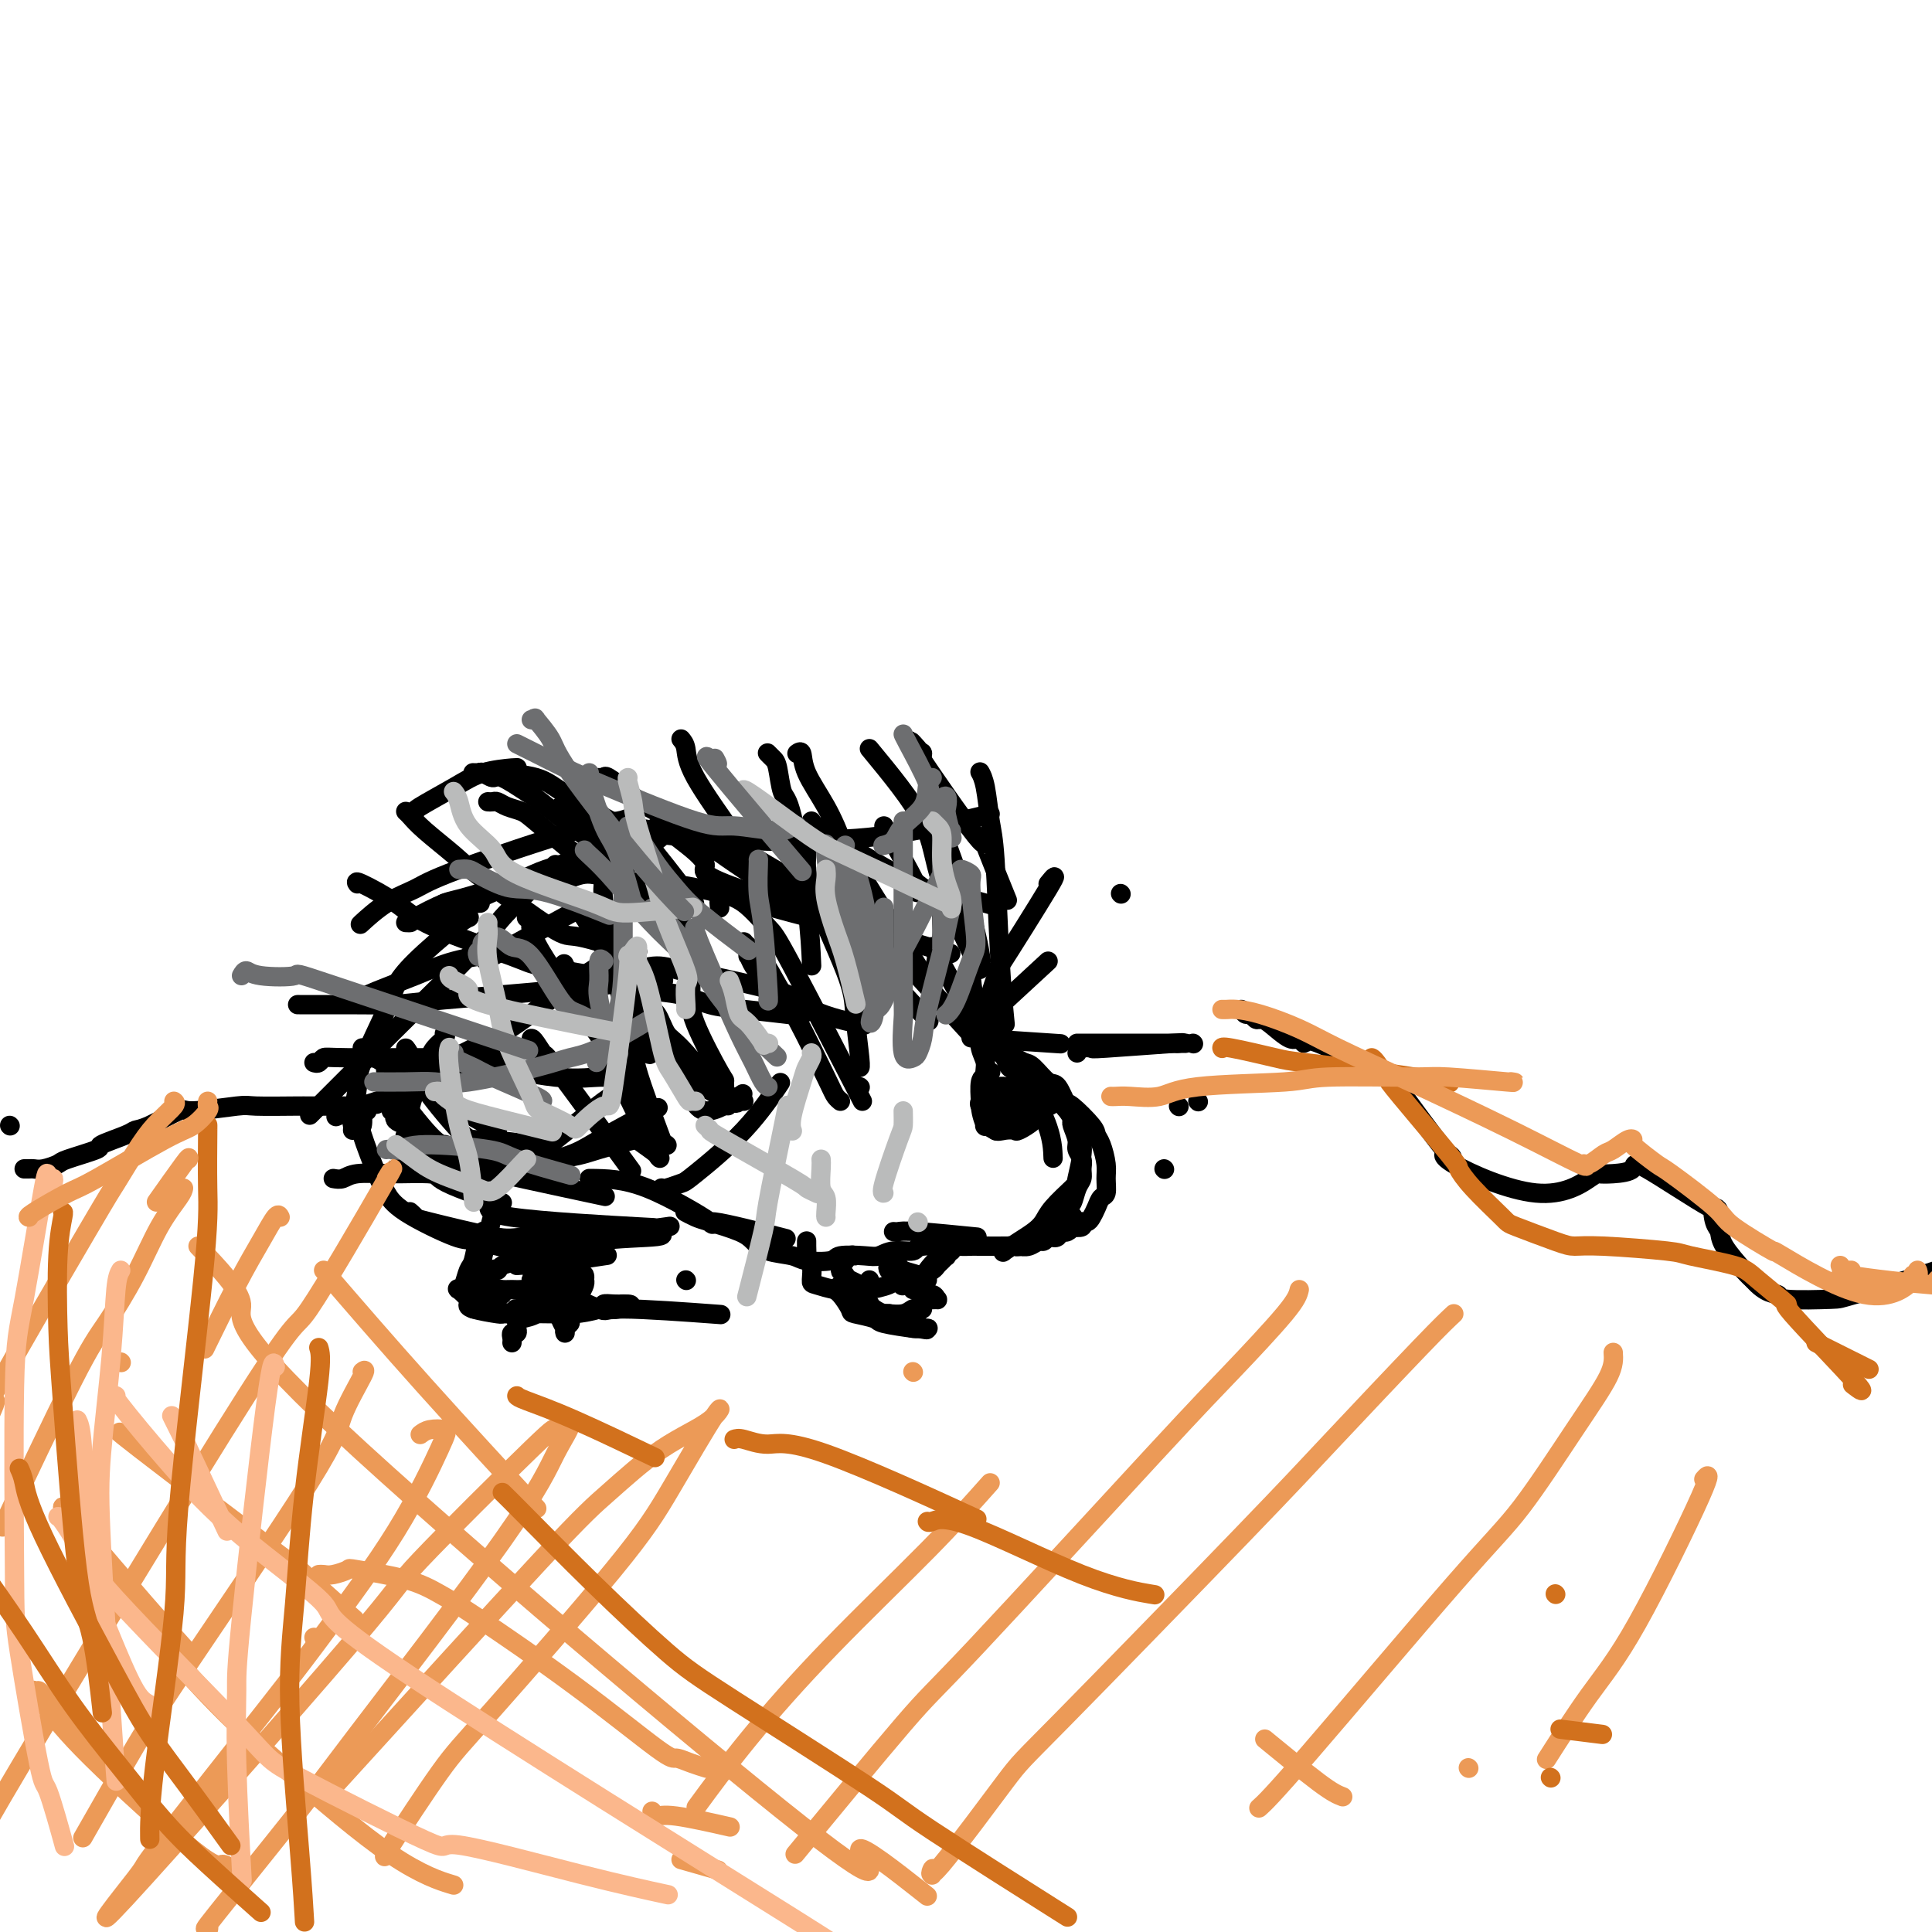 <svg viewBox='0 0 400 400' version='1.1' xmlns='http://www.w3.org/2000/svg' xmlns:xlink='http://www.w3.org/1999/xlink'><g fill='none' stroke='#000000' stroke-width='4' stroke-linecap='round' stroke-linejoin='round'><path d='M101,166c0.349,0.024 0.698,0.048 1,0c0.302,-0.048 0.557,-0.169 1,0c0.443,0.169 1.072,0.628 2,1c0.928,0.372 2.154,0.656 3,1c0.846,0.344 1.313,0.747 4,3c2.687,2.253 7.594,6.357 10,8c2.406,1.643 2.310,0.827 4,2c1.690,1.173 5.164,4.335 6,5c0.836,0.665 -0.967,-1.167 1,0c1.967,1.167 7.705,5.333 10,7c2.295,1.667 1.148,0.833 0,0'/><path d='M138,189c0.153,-0.440 0.305,-0.880 0,-1c-0.305,-0.120 -1.069,0.081 -1,0c0.069,-0.081 0.970,-0.444 0,-1c-0.970,-0.556 -3.812,-1.305 -5,-2c-1.188,-0.695 -0.724,-1.335 -2,-3c-1.276,-1.665 -4.292,-4.356 -6,-6c-1.708,-1.644 -2.107,-2.242 -3,-3c-0.893,-0.758 -2.280,-1.677 -4,-3c-1.720,-1.323 -3.774,-3.052 -5,-4c-1.226,-0.948 -1.624,-1.116 -3,-2c-1.376,-0.884 -3.732,-2.486 -5,-3c-1.268,-0.514 -1.450,0.058 -2,0c-0.550,-0.058 -1.469,-0.748 -2,-1c-0.531,-0.252 -0.675,-0.068 -1,0c-0.325,0.068 -0.831,0.018 -1,0c-0.169,-0.018 -0.003,-0.005 0,0c0.003,0.005 -0.159,0.003 0,0c0.159,-0.003 0.639,-0.006 1,0c0.361,0.006 0.603,0.022 1,0c0.397,-0.022 0.948,-0.080 3,0c2.052,0.080 5.605,0.300 8,1c2.395,0.700 3.631,1.881 7,4c3.369,2.119 8.872,5.176 12,7c3.128,1.824 3.881,2.414 6,5c2.119,2.586 5.606,7.167 7,9c1.394,1.833 0.697,0.916 0,0'/><path d='M124,161c0.407,0.071 0.815,0.142 1,0c0.185,-0.142 0.148,-0.497 1,0c0.852,0.497 2.594,1.847 4,3c1.406,1.153 2.476,2.110 4,3c1.524,0.890 3.501,1.713 7,4c3.499,2.287 8.519,6.039 13,9c4.481,2.961 8.423,5.132 10,6c1.577,0.868 0.788,0.434 0,0'/><path d='M141,153c0.411,0.485 0.821,0.971 1,2c0.179,1.029 0.125,2.602 2,6c1.875,3.398 5.678,8.622 8,12c2.322,3.378 3.164,4.909 4,6c0.836,1.091 1.668,1.740 2,2c0.332,0.260 0.166,0.130 0,0'/><path d='M159,156c-0.088,-0.091 -0.177,-0.182 0,0c0.177,0.182 0.618,0.637 1,1c0.382,0.363 0.705,0.635 1,2c0.295,1.365 0.563,3.824 1,5c0.438,1.176 1.045,1.068 2,5c0.955,3.932 2.257,11.905 3,18c0.743,6.095 0.927,10.313 1,12c0.073,1.687 0.037,0.844 0,0'/><path d='M180,155c4.405,5.345 8.810,10.690 11,15c2.190,4.310 2.167,7.583 4,13c1.833,5.417 5.524,12.976 7,16c1.476,3.024 0.738,1.512 0,0'/><path d='M190,156c0.497,-0.206 0.994,-0.412 1,0c0.006,0.412 -0.478,1.443 0,3c0.478,1.557 1.918,3.641 2,4c0.082,0.359 -1.195,-1.007 0,3c1.195,4.007 4.860,13.386 7,20c2.140,6.614 2.754,10.461 3,12c0.246,1.539 0.123,0.769 0,0'/><path d='M195,189c-0.022,0.579 -0.045,1.158 0,2c0.045,0.842 0.156,1.947 0,3c-0.156,1.053 -0.581,2.053 -1,4c-0.419,1.947 -0.834,4.842 -1,6c-0.166,1.158 -0.083,0.579 0,0'/><path d='M176,186c0.411,0.214 0.821,0.429 1,2c0.179,1.571 0.125,4.500 3,9c2.875,4.500 8.679,10.571 11,13c2.321,2.429 1.161,1.214 0,0'/><path d='M177,179c5.489,8.867 10.978,17.733 13,21c2.022,3.267 0.578,0.933 0,0c-0.578,-0.933 -0.289,-0.467 0,0'/><path d='M165,156c0.407,-0.290 0.814,-0.580 1,0c0.186,0.580 0.152,2.031 1,4c0.848,1.969 2.578,4.456 4,7c1.422,2.544 2.537,5.147 4,9c1.463,3.853 3.275,8.958 4,11c0.725,2.042 0.362,1.021 0,0'/><path d='M164,183c-0.407,-0.591 -0.813,-1.181 -2,-2c-1.187,-0.819 -3.153,-1.866 -5,-3c-1.847,-1.134 -3.573,-2.355 -5,-3c-1.427,-0.645 -2.555,-0.713 -5,-1c-2.445,-0.287 -6.209,-0.792 -8,-1c-1.791,-0.208 -1.610,-0.118 -3,1c-1.390,1.118 -4.351,3.264 -6,5c-1.649,1.736 -1.986,3.061 -3,3c-1.014,-0.061 -2.707,-1.507 -2,5c0.707,6.507 3.812,20.965 5,26c1.188,5.035 0.459,0.645 1,0c0.541,-0.645 2.351,2.456 3,4c0.649,1.544 0.136,1.531 1,1c0.864,-0.531 3.104,-1.580 4,-2c0.896,-0.420 0.448,-0.210 0,0'/><path d='M122,187c-8.508,4.663 -17.017,9.326 -20,11c-2.983,1.674 -0.442,0.357 -1,0c-0.558,-0.357 -4.216,0.244 -7,1c-2.784,0.756 -4.695,1.667 -8,3c-3.305,1.333 -8.005,3.090 -10,4c-1.995,0.910 -1.284,0.974 -1,1c0.284,0.026 0.142,0.013 0,0'/><path d='M123,176c0.294,-0.175 0.587,-0.350 0,0c-0.587,0.350 -2.055,1.226 -4,2c-1.945,0.774 -4.367,1.444 -6,2c-1.633,0.556 -2.478,0.996 -7,3c-4.522,2.004 -12.721,5.573 -16,7c-3.279,1.427 -1.640,0.714 0,0'/><path d='M126,173c0.349,-0.017 0.699,-0.034 1,0c0.301,0.034 0.554,0.119 1,0c0.446,-0.119 1.087,-0.441 0,0c-1.087,0.441 -3.901,1.646 -5,2c-1.099,0.354 -0.484,-0.144 0,0c0.484,0.144 0.838,0.928 -4,3c-4.838,2.072 -14.869,5.431 -20,7c-5.131,1.569 -5.361,1.349 -7,2c-1.639,0.651 -4.687,2.175 -6,3c-1.313,0.825 -0.892,0.953 -1,1c-0.108,0.047 -0.745,0.013 -1,0c-0.255,-0.013 -0.127,-0.007 0,0'/><path d='M107,159c0.129,-0.053 0.259,-0.105 -1,0c-1.259,0.105 -3.906,0.368 -6,1c-2.094,0.632 -3.633,1.633 -6,3c-2.367,1.367 -5.560,3.099 -7,4c-1.440,0.901 -1.126,0.972 -1,1c0.126,0.028 0.063,0.014 0,0'/><path d='M84,168c0.245,0.215 0.489,0.430 1,1c0.511,0.570 1.287,1.495 3,3c1.713,1.505 4.362,3.591 6,5c1.638,1.409 2.263,2.143 6,5c3.737,2.857 10.584,7.837 14,10c3.416,2.163 3.400,1.508 6,2c2.600,0.492 7.815,2.133 10,3c2.185,0.867 1.338,0.962 1,1c-0.338,0.038 -0.169,0.019 0,0'/><path d='M74,183c-0.251,-0.347 -0.501,-0.694 1,0c1.501,0.694 4.755,2.428 7,4c2.245,1.572 3.483,2.982 8,5c4.517,2.018 12.314,4.644 16,6c3.686,1.356 3.262,1.442 6,2c2.738,0.558 8.640,1.588 11,2c2.360,0.412 1.180,0.206 0,0'/><path d='M62,208c-0.339,-0.001 -0.679,-0.001 0,0c0.679,0.001 2.376,0.004 4,0c1.624,-0.004 3.174,-0.015 6,0c2.826,0.015 6.927,0.057 9,0c2.073,-0.057 2.116,-0.211 11,-1c8.884,-0.789 26.608,-2.211 33,-3c6.392,-0.789 1.452,-0.943 2,-1c0.548,-0.057 6.585,-0.016 9,0c2.415,0.016 1.207,0.008 0,0'/><path d='M65,220c0.337,0.114 0.674,0.227 1,0c0.326,-0.227 0.643,-0.795 1,-1c0.357,-0.205 0.756,-0.046 5,0c4.244,0.046 12.335,-0.023 17,0c4.665,0.023 5.905,0.136 10,1c4.095,0.864 11.045,2.480 16,3c4.955,0.520 7.916,-0.057 10,0c2.084,0.057 3.292,0.746 4,1c0.708,0.254 0.917,0.073 1,0c0.083,-0.073 0.042,-0.036 0,0'/><path d='M75,217c0.001,-0.048 0.002,-0.096 0,0c-0.002,0.096 -0.008,0.337 1,1c1.008,0.663 3.030,1.747 5,3c1.970,1.253 3.887,2.676 6,4c2.113,1.324 4.422,2.551 7,4c2.578,1.449 5.425,3.121 7,4c1.575,0.879 1.879,0.965 2,1c0.121,0.035 0.061,0.017 0,0'/><path d='M115,179c-0.130,0.122 -0.261,0.245 -1,1c-0.739,0.755 -2.087,2.144 -4,4c-1.913,1.856 -4.390,4.179 -6,6c-1.610,1.821 -2.352,3.141 -6,7c-3.648,3.859 -10.201,10.258 -14,14c-3.799,3.742 -4.843,4.828 -6,6c-1.157,1.172 -2.427,2.431 -5,5c-2.573,2.569 -6.449,6.448 -8,8c-1.551,1.552 -0.775,0.776 0,0'/><path d='M132,197c-0.086,0.527 -0.173,1.054 -1,1c-0.827,-0.054 -2.395,-0.690 -7,2c-4.605,2.690 -12.248,8.704 -17,12c-4.752,3.296 -6.614,3.873 -9,5c-2.386,1.127 -5.296,2.803 -9,5c-3.704,2.197 -8.201,4.913 -10,6c-1.799,1.087 -0.899,0.543 0,0'/><path d='M137,202c0.000,0.000 0.100,0.100 0.1,0.1'/><path d='M107,217c-0.741,0.502 -1.482,1.004 -4,2c-2.518,0.996 -6.815,2.488 -11,4c-4.185,1.512 -8.260,3.046 -11,4c-2.740,0.954 -4.147,1.328 -6,2c-1.853,0.672 -4.153,1.643 -5,2c-0.847,0.357 -0.242,0.102 0,0c0.242,-0.102 0.121,-0.051 0,0'/><path d='M99,187c0.374,-0.010 0.748,-0.021 0,0c-0.748,0.021 -2.617,0.072 -4,0c-1.383,-0.072 -2.279,-0.268 -3,0c-0.721,0.268 -1.265,1.000 -1,1c0.265,0.000 1.341,-0.731 2,-1c0.659,-0.269 0.903,-0.077 1,0c0.097,0.077 0.049,0.038 0,0'/><path d='M131,169c-0.914,0.411 -1.828,0.821 -3,1c-1.172,0.179 -2.602,0.126 -9,2c-6.398,1.874 -17.763,5.675 -24,8c-6.237,2.325 -7.345,3.173 -9,4c-1.655,0.827 -3.856,1.634 -6,3c-2.144,1.366 -4.231,3.291 -5,4c-0.769,0.709 -0.220,0.203 0,0c0.220,-0.203 0.110,-0.101 0,0'/><path d='M183,171c3.232,5.583 6.464,11.167 7,13c0.536,1.833 -1.625,-0.083 1,0c2.625,0.083 10.036,2.167 13,3c2.964,0.833 1.482,0.417 0,0'/><path d='M190,155c-1.330,-1.522 -2.660,-3.043 0,1c2.660,4.043 9.311,13.651 12,17c2.689,3.349 1.416,0.440 2,2c0.584,1.560 3.024,7.589 4,10c0.976,2.411 0.488,1.206 0,0'/><path d='M203,160c-0.089,-0.156 -0.179,-0.313 0,0c0.179,0.313 0.626,1.094 1,3c0.374,1.906 0.675,4.936 1,7c0.325,2.064 0.675,3.161 1,8c0.325,4.839 0.626,13.418 1,20c0.374,6.582 0.821,11.166 1,13c0.179,1.834 0.089,0.917 0,0'/><path d='M217,183c1.139,-1.408 2.278,-2.817 0,1c-2.278,3.817 -7.973,12.858 -10,16c-2.027,3.142 -0.386,0.383 0,0c0.386,-0.383 -0.484,1.609 -1,3c-0.516,1.391 -0.677,2.182 -1,3c-0.323,0.818 -0.806,1.662 -1,2c-0.194,0.338 -0.097,0.169 0,0'/><path d='M193,196c3.682,6.607 7.364,13.214 9,16c1.636,2.786 1.227,1.752 1,2c-0.227,0.248 -0.271,1.779 0,3c0.271,1.221 0.856,2.131 1,3c0.144,0.869 -0.154,1.695 0,2c0.154,0.305 0.758,0.087 1,0c0.242,-0.087 0.121,-0.044 0,0'/><path d='M232,185c0.000,0.000 0.100,0.100 0.1,0.1'/><path d='M217,199c-5.417,5.000 -10.833,10.000 -13,12c-2.167,2.000 -1.083,1.000 0,0'/><path d='M177,183c5.256,7.286 10.512,14.571 12,17c1.488,2.429 -0.792,0.000 1,2c1.792,2.000 7.655,8.429 10,11c2.345,2.571 1.173,1.286 0,0'/><path d='M136,171c0.148,-0.203 0.296,-0.406 1,0c0.704,0.406 1.965,1.421 4,3c2.035,1.579 4.844,3.722 5,5c0.156,1.278 -2.343,1.690 7,5c9.343,3.310 30.526,9.517 39,12c8.474,2.483 4.237,1.241 0,0'/><path d='M116,167c0.368,-0.064 0.735,-0.129 1,0c0.265,0.129 0.427,0.451 2,1c1.573,0.549 4.557,1.324 7,2c2.443,0.676 4.346,1.252 10,2c5.654,0.748 15.059,1.667 20,2c4.941,0.333 5.417,0.079 9,0c3.583,-0.079 10.272,0.017 18,-1c7.728,-1.017 16.494,-3.148 20,-4c3.506,-0.852 1.753,-0.426 0,0'/><path d='M168,170c0.091,0.259 0.181,0.517 1,1c0.819,0.483 2.366,1.190 2,1c-0.366,-0.190 -2.644,-1.278 1,1c3.644,2.278 13.212,7.921 17,10c3.788,2.079 1.797,0.594 1,0c-0.797,-0.594 -0.398,-0.297 0,0'/><path d='M156,198c0.108,-0.013 0.216,-0.026 0,0c-0.216,0.026 -0.756,0.089 -1,0c-0.244,-0.089 -0.194,-0.332 0,0c0.194,0.332 0.530,1.238 1,2c0.470,0.762 1.074,1.379 3,3c1.926,1.621 5.172,4.244 9,6c3.828,1.756 8.236,2.645 10,3c1.764,0.355 0.882,0.178 0,0'/><path d='M80,221c-0.133,0.332 -0.267,0.663 0,1c0.267,0.337 0.933,0.679 1,1c0.067,0.321 -0.467,0.622 1,3c1.467,2.378 4.933,6.832 7,9c2.067,2.168 2.733,2.048 3,2c0.267,-0.048 0.133,-0.024 0,0'/><path d='M69,244c0.664,0.115 1.327,0.229 2,0c0.673,-0.229 1.355,-0.802 3,-1c1.645,-0.198 4.253,-0.020 7,0c2.747,0.020 5.635,-0.118 8,0c2.365,0.118 4.208,0.493 9,0c4.792,-0.493 12.532,-1.854 17,-3c4.468,-1.146 5.665,-2.078 9,-4c3.335,-1.922 8.810,-4.835 11,-6c2.190,-1.165 1.095,-0.583 0,0'/><path d='M82,242c0.571,-0.025 1.142,-0.050 2,0c0.858,0.050 2.004,0.174 3,0c0.996,-0.174 1.841,-0.646 7,-1c5.159,-0.354 14.630,-0.590 20,-1c5.370,-0.410 6.638,-0.995 10,-2c3.362,-1.005 8.818,-2.430 11,-3c2.182,-0.570 1.091,-0.285 0,0'/><path d='M110,215c0.145,-0.008 0.290,-0.016 1,1c0.710,1.016 1.984,3.056 2,3c0.016,-0.056 -1.226,-2.207 2,2c3.226,4.207 10.922,14.774 14,19c3.078,4.226 1.539,2.113 0,0'/><path d='M109,190c0.524,0.220 1.048,0.440 1,1c-0.048,0.560 -0.667,1.458 2,6c2.667,4.542 8.619,12.726 11,16c2.381,3.274 1.190,1.637 0,0'/><path d='M138,237c0.000,0.000 0.100,0.100 0.1,0.1'/><path d='M117,185c-0.272,-0.447 -0.545,-0.895 0,0c0.545,0.895 1.906,3.131 2,3c0.094,-0.131 -1.081,-2.630 2,2c3.081,4.630 10.417,16.389 14,22c3.583,5.611 3.413,5.075 4,6c0.587,0.925 1.930,3.310 3,6c1.070,2.690 1.865,5.686 4,6c2.135,0.314 5.610,-2.053 7,-3c1.390,-0.947 0.695,-0.473 0,0'/><path d='M149,188c-0.107,-0.769 -0.214,-1.538 0,-2c0.214,-0.462 0.750,-0.618 1,-1c0.250,-0.382 0.213,-0.991 0,-1c-0.213,-0.009 -0.601,0.580 0,1c0.601,0.420 2.191,0.671 4,2c1.809,1.329 3.835,3.738 5,5c1.165,1.262 1.467,1.378 5,8c3.533,6.622 10.295,19.749 13,25c2.705,5.251 1.352,2.625 0,0'/><path d='M166,172c-0.136,0.594 -0.272,1.189 0,2c0.272,0.811 0.952,1.839 1,3c0.048,1.161 -0.537,2.455 1,7c1.537,4.545 5.196,12.342 7,17c1.804,4.658 1.751,6.176 2,9c0.249,2.824 0.799,6.953 1,9c0.201,2.047 0.054,2.013 0,2c-0.054,-0.013 -0.015,-0.004 0,0c0.015,0.004 0.008,0.002 0,0'/><path d='M132,201c-0.179,-0.435 -0.357,-0.869 0,1c0.357,1.869 1.250,6.042 5,11c3.750,4.958 10.357,10.702 13,13c2.643,2.298 1.321,1.149 0,0'/><path d='M178,225c0.000,0.000 0.100,0.100 0.1,0.1'/><path d='M97,190c0.128,-0.050 0.256,-0.099 0,0c-0.256,0.099 -0.896,0.348 -3,2c-2.104,1.652 -5.673,4.707 -8,7c-2.327,2.293 -3.412,3.822 -4,5c-0.588,1.178 -0.679,2.003 -2,5c-1.321,2.997 -3.871,8.166 -5,11c-1.129,2.834 -0.839,3.334 -1,5c-0.161,1.666 -0.775,4.498 -1,6c-0.225,1.502 -0.061,1.674 0,2c0.061,0.326 0.017,0.808 0,1c-0.017,0.192 -0.009,0.096 0,0'/><path d='M92,214c0.191,0.260 0.382,0.520 0,1c-0.382,0.480 -1.335,1.180 -2,2c-0.665,0.820 -1.040,1.761 -2,4c-0.960,2.239 -2.505,5.775 -3,8c-0.495,2.225 0.059,3.137 0,4c-0.059,0.863 -0.731,1.675 -1,2c-0.269,0.325 -0.134,0.162 0,0'/><path d='M81,230c0.517,-0.195 1.034,-0.390 1,0c-0.034,0.390 -0.621,1.367 0,2c0.621,0.633 2.448,0.924 4,2c1.552,1.076 2.828,2.938 3,4c0.172,1.062 -0.761,1.324 6,3c6.761,1.676 21.218,4.764 27,6c5.782,1.236 2.891,0.618 0,0'/><path d='M89,243c0.378,-0.072 0.756,-0.143 1,0c0.244,0.143 0.354,0.501 1,1c0.646,0.499 1.828,1.139 4,2c2.172,0.861 5.335,1.942 6,3c0.665,1.058 -1.167,2.093 5,3c6.167,0.907 20.333,1.688 26,2c5.667,0.312 2.833,0.156 0,0'/><path d='M76,230c-0.417,0.090 -0.834,0.181 -1,0c-0.166,-0.181 -0.081,-0.632 0,0c0.081,0.632 0.157,2.347 0,3c-0.157,0.653 -0.547,0.242 0,2c0.547,1.758 2.030,5.684 3,8c0.970,2.316 1.426,3.022 2,4c0.574,0.978 1.264,2.227 4,4c2.736,1.773 7.517,4.070 10,5c2.483,0.930 2.668,0.494 5,1c2.332,0.506 6.810,1.953 11,2c4.190,0.047 8.092,-1.307 13,-2c4.908,-0.693 10.821,-0.725 13,-1c2.179,-0.275 0.622,-0.793 0,-1c-0.622,-0.207 -0.311,-0.104 0,0'/><path d='M85,251c-0.119,-0.107 -0.239,-0.214 0,0c0.239,0.214 0.836,0.748 1,1c0.164,0.252 -0.106,0.221 3,1c3.106,0.779 9.586,2.366 13,3c3.414,0.634 3.760,0.314 8,0c4.240,-0.314 12.372,-0.623 18,-1c5.628,-0.377 8.751,-0.822 10,-1c1.249,-0.178 0.625,-0.089 0,0'/><path d='M122,244c3.526,0.029 7.053,0.057 12,2c4.947,1.943 11.316,5.799 13,7c1.684,1.201 -1.316,-0.254 1,0c2.316,0.254 9.947,2.215 13,3c3.053,0.785 1.526,0.392 0,0'/><path d='M185,255c0.298,0.030 0.595,0.060 1,0c0.405,-0.060 0.917,-0.208 4,0c3.083,0.208 8.738,0.774 11,1c2.262,0.226 1.131,0.113 0,0'/><path d='M201,200c0.113,3.446 0.226,6.893 3,12c2.774,5.107 8.208,11.875 11,17c2.792,5.125 2.940,8.607 3,10c0.060,1.393 0.030,0.696 0,0'/><path d='M203,215c-1.696,-0.113 -3.393,-0.226 0,0c3.393,0.226 11.875,0.792 15,1c3.125,0.208 0.893,0.060 0,0c-0.893,-0.060 -0.446,-0.030 0,0'/><path d='M223,218c0.176,-0.415 0.351,-0.829 1,-1c0.649,-0.171 1.771,-0.098 2,0c0.229,0.098 -0.433,0.222 3,0c3.433,-0.222 10.963,-0.791 14,-1c3.037,-0.209 1.582,-0.060 1,0c-0.582,0.060 -0.291,0.030 0,0'/><path d='M223,216c0.126,0.000 0.252,0.000 1,0c0.748,0.000 2.117,0.000 2,0c-0.117,-0.000 -1.719,0.000 2,0c3.719,0.000 12.760,0.000 16,0c3.240,0.000 0.680,0.000 0,0c-0.680,0.000 0.520,0.000 1,0c0.480,0.000 0.240,0.000 0,0'/><path d='M248,228c0.000,0.000 0.100,0.100 0.1,0.1'/><path d='M247,216c0.000,0.000 0.100,0.100 0.1,0.1'/><path d='M244,229c0.000,0.000 0.100,0.100 0.1,0.1'/><path d='M241,242c0.000,0.000 0.100,0.100 0.1,0.1'/><path d='M212,226c-0.100,-0.431 -0.199,-0.863 0,-1c0.199,-0.137 0.698,0.020 1,0c0.302,-0.020 0.408,-0.218 1,0c0.592,0.218 1.672,0.852 2,1c0.328,0.148 -0.094,-0.192 0,0c0.094,0.192 0.704,0.914 1,1c0.296,0.086 0.280,-0.465 1,0c0.720,0.465 2.178,1.945 3,3c0.822,1.055 1.009,1.686 1,2c-0.009,0.314 -0.213,0.310 0,1c0.213,0.690 0.842,2.072 1,3c0.158,0.928 -0.157,1.402 0,2c0.157,0.598 0.785,1.320 1,2c0.215,0.680 0.016,1.318 0,2c-0.016,0.682 0.150,1.406 0,2c-0.150,0.594 -0.618,1.056 -1,2c-0.382,0.944 -0.680,2.370 -1,3c-0.320,0.630 -0.663,0.466 -1,1c-0.337,0.534 -0.669,1.767 -1,3'/><path d='M220,253c-0.869,2.582 -1.542,0.538 -2,0c-0.458,-0.538 -0.700,0.430 -1,1c-0.300,0.570 -0.658,0.740 -1,1c-0.342,0.260 -0.669,0.609 -1,1c-0.331,0.391 -0.666,0.823 -1,1c-0.334,0.177 -0.667,0.099 -1,0c-0.333,-0.099 -0.667,-0.219 -1,0c-0.333,0.219 -0.666,0.778 -1,1c-0.334,0.222 -0.669,0.106 -1,0c-0.331,-0.106 -0.657,-0.202 -1,0c-0.343,0.202 -0.702,0.704 -1,1c-0.298,0.296 -0.535,0.387 0,0c0.535,-0.387 1.842,-1.253 3,-2c1.158,-0.747 2.166,-1.377 3,-2c0.834,-0.623 1.495,-1.241 2,-2c0.505,-0.759 0.853,-1.660 2,-3c1.147,-1.340 3.094,-3.119 4,-4c0.906,-0.881 0.772,-0.864 1,-2c0.228,-1.136 0.819,-3.425 1,-5c0.181,-1.575 -0.049,-2.437 0,-3c0.049,-0.563 0.376,-0.828 0,-2c-0.376,-1.172 -1.455,-3.253 -2,-4c-0.545,-0.747 -0.555,-0.162 -1,-1c-0.445,-0.838 -1.326,-3.101 -2,-4c-0.674,-0.899 -1.143,-0.434 -2,-1c-0.857,-0.566 -2.102,-2.162 -3,-3c-0.898,-0.838 -1.449,-0.919 -2,-1'/><path d='M212,220c-1.489,-0.935 -1.710,-0.773 -2,-1c-0.290,-0.227 -0.648,-0.841 -1,-1c-0.352,-0.159 -0.698,0.139 -1,0c-0.302,-0.139 -0.561,-0.715 -1,-1c-0.439,-0.285 -1.057,-0.280 -1,0c0.057,0.280 0.791,0.833 1,1c0.209,0.167 -0.105,-0.053 0,0c0.105,0.053 0.631,0.379 1,1c0.369,0.621 0.582,1.537 1,2c0.418,0.463 1.040,0.474 2,1c0.960,0.526 2.257,1.566 3,2c0.743,0.434 0.930,0.263 2,1c1.070,0.737 3.021,2.384 4,3c0.979,0.616 0.984,0.202 2,1c1.016,0.798 3.043,2.807 4,4c0.957,1.193 0.846,1.570 1,2c0.154,0.430 0.574,0.912 1,2c0.426,1.088 0.857,2.781 1,4c0.143,1.219 -0.003,1.965 0,3c0.003,1.035 0.156,2.358 0,3c-0.156,0.642 -0.620,0.602 -1,1c-0.380,0.398 -0.674,1.235 -1,2c-0.326,0.765 -0.684,1.459 -1,2c-0.316,0.541 -0.592,0.929 -1,1c-0.408,0.071 -0.949,-0.173 -1,0c-0.051,0.173 0.389,0.764 0,1c-0.389,0.236 -1.607,0.116 -2,0c-0.393,-0.116 0.039,-0.227 0,0c-0.039,0.227 -0.549,0.792 -1,1c-0.451,0.208 -0.843,0.059 -1,0c-0.157,-0.059 -0.078,-0.030 0,0'/><path d='M220,255c-1.541,1.181 -0.893,0.135 -1,0c-0.107,-0.135 -0.968,0.642 -1,1c-0.032,0.358 0.766,0.299 1,0c0.234,-0.299 -0.095,-0.837 0,-1c0.095,-0.163 0.613,0.049 1,0c0.387,-0.049 0.643,-0.359 1,-1c0.357,-0.641 0.816,-1.612 1,-2c0.184,-0.388 0.092,-0.194 0,0'/><path d='M209,225c-0.444,-0.007 -0.889,-0.013 -1,0c-0.111,0.013 0.110,0.046 0,0c-0.110,-0.046 -0.551,-0.171 -1,0c-0.449,0.171 -0.906,0.637 -1,1c-0.094,0.363 0.175,0.622 0,1c-0.175,0.378 -0.794,0.876 -1,1c-0.206,0.124 0.001,-0.124 0,0c-0.001,0.124 -0.208,0.621 0,1c0.208,0.379 0.833,0.638 1,1c0.167,0.362 -0.124,0.825 0,1c0.124,0.175 0.662,0.062 1,0c0.338,-0.062 0.476,-0.073 1,0c0.524,0.073 1.436,0.231 2,0c0.564,-0.231 0.781,-0.850 1,-1c0.219,-0.150 0.441,0.170 1,0c0.559,-0.170 1.456,-0.831 2,-1c0.544,-0.169 0.734,0.154 1,0c0.266,-0.154 0.607,-0.783 1,-1c0.393,-0.217 0.836,-0.020 1,0c0.164,0.020 0.047,-0.137 0,0c-0.047,0.137 -0.023,0.569 0,1'/><path d='M217,229c1.377,-0.346 -0.179,-0.212 -1,0c-0.821,0.212 -0.905,0.501 -1,1c-0.095,0.499 -0.200,1.207 -1,2c-0.800,0.793 -2.294,1.670 -3,2c-0.706,0.330 -0.624,0.114 -1,0c-0.376,-0.114 -1.210,-0.124 -2,0c-0.790,0.124 -1.536,0.384 -2,0c-0.464,-0.384 -0.647,-1.412 -1,-2c-0.353,-0.588 -0.875,-0.735 -1,-1c-0.125,-0.265 0.149,-0.648 0,-1c-0.149,-0.352 -0.719,-0.672 -1,-1c-0.281,-0.328 -0.271,-0.665 0,-1c0.271,-0.335 0.805,-0.668 1,-1c0.195,-0.332 0.052,-0.662 0,-1c-0.052,-0.338 -0.014,-0.684 0,-1c0.014,-0.316 0.003,-0.603 0,-1c-0.003,-0.397 0.000,-0.905 0,-1c-0.000,-0.095 -0.004,0.223 0,0c0.004,-0.223 0.015,-0.988 0,-1c-0.015,-0.012 -0.057,0.729 0,1c0.057,0.271 0.211,0.073 0,0c-0.211,-0.073 -0.788,-0.020 -1,1c-0.212,1.020 -0.061,3.006 0,4c0.061,0.994 0.030,0.997 0,1'/><path d='M203,229c0.104,1.850 0.865,3.476 1,4c0.135,0.524 -0.356,-0.056 0,0c0.356,0.056 1.557,0.746 2,1c0.443,0.254 0.126,0.073 0,0c-0.126,-0.073 -0.063,-0.036 0,0'/><path d='M212,223c-0.032,0.447 -0.064,0.893 0,1c0.064,0.107 0.224,-0.126 0,0c-0.224,0.126 -0.831,0.610 -1,1c-0.169,0.390 0.098,0.686 0,1c-0.098,0.314 -0.563,0.647 -1,1c-0.437,0.353 -0.845,0.725 -1,1c-0.155,0.275 -0.055,0.453 0,1c0.055,0.547 0.067,1.464 0,2c-0.067,0.536 -0.211,0.691 0,1c0.211,0.309 0.778,0.774 1,1c0.222,0.226 0.098,0.215 0,0c-0.098,-0.215 -0.170,-0.632 0,-1c0.170,-0.368 0.582,-0.686 1,-1c0.418,-0.314 0.843,-0.623 1,-1c0.157,-0.377 0.045,-0.822 0,-1c-0.045,-0.178 -0.022,-0.089 0,0'/><path d='M217,256c-0.355,0.453 -0.710,0.906 -1,1c-0.290,0.094 -0.515,-0.171 -1,0c-0.485,0.171 -1.229,0.778 -2,1c-0.771,0.222 -1.570,0.060 -2,0c-0.430,-0.060 -0.491,-0.017 -2,0c-1.509,0.017 -4.468,0.009 -6,0c-1.532,-0.009 -1.638,-0.017 -2,0c-0.362,0.017 -0.978,0.061 -3,0c-2.022,-0.061 -5.448,-0.226 -7,0c-1.552,0.226 -1.229,0.844 -2,1c-0.771,0.156 -2.637,-0.151 -4,0c-1.363,0.151 -2.225,0.759 -3,1c-0.775,0.241 -1.465,0.114 -3,0c-1.535,-0.114 -3.916,-0.215 -5,0c-1.084,0.215 -0.871,0.745 -2,1c-1.129,0.255 -3.601,0.234 -5,0c-1.399,-0.234 -1.726,-0.682 -3,-1c-1.274,-0.318 -3.496,-0.505 -5,-1c-1.504,-0.495 -2.291,-1.299 -3,-2c-0.709,-0.701 -1.339,-1.298 -3,-2c-1.661,-0.702 -4.352,-1.508 -6,-2c-1.648,-0.492 -2.251,-0.671 -3,-1c-0.749,-0.329 -1.642,-0.808 -2,-1c-0.358,-0.192 -0.179,-0.096 0,0'/><path d='M154,195c0.153,0.202 0.307,0.403 1,1c0.693,0.597 1.926,1.588 3,3c1.074,1.412 1.990,3.244 3,5c1.010,1.756 2.113,3.437 4,7c1.887,3.563 4.557,9.006 6,12c1.443,2.994 1.658,3.537 2,4c0.342,0.463 0.812,0.847 1,1c0.188,0.153 0.094,0.077 0,0'/><path d='M143,198c-0.008,0.805 -0.016,1.610 0,3c0.016,1.390 0.057,3.364 0,5c-0.057,1.636 -0.213,2.933 1,6c1.213,3.067 3.796,7.903 5,10c1.204,2.097 1.028,1.455 1,2c-0.028,0.545 0.092,2.275 0,3c-0.092,0.725 -0.394,0.443 0,1c0.394,0.557 1.486,1.952 0,0c-1.486,-1.952 -5.550,-7.252 -8,-10c-2.450,-2.748 -3.285,-2.943 -4,-4c-0.715,-1.057 -1.308,-2.975 -2,-4c-0.692,-1.025 -1.481,-1.158 -2,-2c-0.519,-0.842 -0.766,-2.395 -1,-3c-0.234,-0.605 -0.455,-0.264 1,0c1.455,0.264 4.588,0.450 7,1c2.412,0.550 4.105,1.464 6,2c1.895,0.536 3.994,0.695 7,1c3.006,0.305 6.919,0.755 9,1c2.081,0.245 2.330,0.285 3,0c0.670,-0.285 1.761,-0.896 2,-1c0.239,-0.104 -0.374,0.299 -1,0c-0.626,-0.299 -1.264,-1.300 -2,-2c-0.736,-0.700 -1.569,-1.098 -5,-2c-3.431,-0.902 -9.459,-2.309 -13,-3c-3.541,-0.691 -4.597,-0.667 -6,-1c-1.403,-0.333 -3.155,-1.023 -5,-1c-1.845,0.023 -3.783,0.759 -5,1c-1.217,0.241 -1.712,-0.012 -2,1c-0.288,1.012 -0.368,3.289 0,5c0.368,1.711 1.184,2.855 2,4'/><path d='M131,211c1.902,3.695 6.657,7.932 9,10c2.343,2.068 2.274,1.966 4,3c1.726,1.034 5.246,3.205 7,4c1.754,0.795 1.741,0.214 2,0c0.259,-0.214 0.788,-0.061 1,0c0.212,0.061 0.106,0.031 0,0'/><path d='M128,213c0.348,0.899 0.696,1.799 1,3c0.304,1.201 0.565,2.704 1,4c0.435,1.296 1.045,2.386 2,5c0.955,2.614 2.256,6.752 3,9c0.744,2.248 0.931,2.605 1,3c0.069,0.395 0.020,0.827 0,1c-0.020,0.173 -0.010,0.086 0,0'/><path d='M95,267c0.024,0.004 0.048,0.009 0,0c-0.048,-0.009 -0.168,-0.030 0,0c0.168,0.030 0.623,0.113 1,0c0.377,-0.113 0.676,-0.423 1,0c0.324,0.423 0.675,1.577 1,2c0.325,0.423 0.626,0.114 1,0c0.374,-0.114 0.821,-0.033 1,0c0.179,0.033 0.089,0.016 0,0'/><path d='M104,249c-0.447,0.313 -0.893,0.626 -1,1c-0.107,0.374 0.126,0.807 0,1c-0.126,0.193 -0.612,0.144 -1,1c-0.388,0.856 -0.678,2.618 -1,4c-0.322,1.382 -0.675,2.384 -1,4c-0.325,1.616 -0.623,3.844 -1,5c-0.377,1.156 -0.833,1.238 -1,2c-0.167,0.762 -0.045,2.204 0,3c0.045,0.796 0.012,0.945 0,1c-0.012,0.055 -0.003,0.016 0,0c0.003,-0.016 0.002,-0.008 0,0'/><path d='M101,255c-0.447,-0.113 -0.893,-0.225 -1,0c-0.107,0.225 0.126,0.789 0,1c-0.126,0.211 -0.611,0.071 -1,1c-0.389,0.929 -0.680,2.927 -1,4c-0.320,1.073 -0.667,1.223 -1,2c-0.333,0.777 -0.653,2.183 -1,3c-0.347,0.817 -0.721,1.045 -1,1c-0.279,-0.045 -0.463,-0.362 0,0c0.463,0.362 1.573,1.403 2,2c0.427,0.597 0.170,0.749 0,1c-0.170,0.251 -0.253,0.602 1,1c1.253,0.398 3.842,0.842 5,1c1.158,0.158 0.884,0.028 1,0c0.116,-0.028 0.620,0.046 1,0c0.380,-0.046 0.635,-0.211 1,0c0.365,0.211 0.840,0.798 1,1c0.160,0.202 0.004,0.020 0,0c-0.004,-0.020 0.145,0.121 1,0c0.855,-0.121 2.418,-0.505 3,-1c0.582,-0.495 0.184,-1.100 1,-2c0.816,-0.900 2.846,-2.094 4,-3c1.154,-0.906 1.433,-1.525 2,-2c0.567,-0.475 1.421,-0.804 2,-1c0.579,-0.196 0.884,-0.257 1,0c0.116,0.257 0.042,0.831 0,1c-0.042,0.169 -0.053,-0.068 0,0c0.053,0.068 0.168,0.441 0,1c-0.168,0.559 -0.619,1.302 -1,2c-0.381,0.698 -0.690,1.349 -1,2'/><path d='M119,270c-0.552,1.558 -0.933,2.452 -1,3c-0.067,0.548 0.179,0.751 0,1c-0.179,0.249 -0.784,0.543 -1,1c-0.216,0.457 -0.044,1.076 0,1c0.044,-0.076 -0.042,-0.847 0,-1c0.042,-0.153 0.210,0.313 0,0c-0.210,-0.313 -0.800,-1.404 -1,-2c-0.200,-0.596 -0.011,-0.696 -1,-1c-0.989,-0.304 -3.158,-0.813 -4,-1c-0.842,-0.187 -0.359,-0.053 -1,0c-0.641,0.053 -2.407,0.024 -3,0c-0.593,-0.024 -0.012,-0.044 0,0c0.012,0.044 -0.545,0.153 0,0c0.545,-0.153 2.191,-0.567 3,-1c0.809,-0.433 0.781,-0.886 1,-1c0.219,-0.114 0.686,0.110 1,0c0.314,-0.110 0.476,-0.553 1,-1c0.524,-0.447 1.411,-0.898 2,-1c0.589,-0.102 0.879,0.144 1,0c0.121,-0.144 0.071,-0.680 0,-1c-0.071,-0.320 -0.163,-0.426 0,-1c0.163,-0.574 0.582,-1.616 1,-2c0.418,-0.384 0.834,-0.110 1,0c0.166,0.110 0.083,0.055 0,0'/><path d='M106,278c0.030,-0.303 0.061,-0.606 0,-1c-0.061,-0.394 -0.213,-0.879 0,-1c0.213,-0.121 0.792,0.121 1,0c0.208,-0.121 0.045,-0.606 0,-1c-0.045,-0.394 0.030,-0.697 0,-1c-0.030,-0.303 -0.163,-0.606 0,-1c0.163,-0.394 0.622,-0.880 1,-1c0.378,-0.120 0.675,0.125 1,0c0.325,-0.125 0.676,-0.621 1,-1c0.324,-0.379 0.620,-0.640 1,-1c0.380,-0.360 0.846,-0.818 1,-1c0.154,-0.182 -0.002,-0.086 0,0c0.002,0.086 0.162,0.163 0,0c-0.162,-0.163 -0.646,-0.565 -1,-1c-0.354,-0.435 -0.578,-0.901 -1,-1c-0.422,-0.099 -1.041,0.170 -1,0c0.041,-0.170 0.743,-0.778 1,-1c0.257,-0.222 0.071,-0.059 0,0c-0.071,0.059 -0.025,0.013 1,0c1.025,-0.013 3.029,0.008 4,0c0.971,-0.008 0.910,-0.043 1,0c0.090,0.043 0.332,0.165 0,0c-0.332,-0.165 -1.238,-0.619 -2,-1c-0.762,-0.381 -1.381,-0.691 -2,-1'/><path d='M112,264c-1.133,-0.978 -2.467,-2.422 -3,-3c-0.533,-0.578 -0.267,-0.289 0,0'/><path d='M104,268c-0.427,-0.030 -0.854,-0.061 -1,0c-0.146,0.061 -0.011,0.213 0,0c0.011,-0.213 -0.104,-0.790 0,-1c0.104,-0.210 0.426,-0.052 1,0c0.574,0.052 1.401,-0.000 2,0c0.599,0.000 0.969,0.053 2,0c1.031,-0.053 2.721,-0.210 4,0c1.279,0.210 2.147,0.789 3,1c0.853,0.211 1.693,0.053 2,0c0.307,-0.053 0.082,-0.003 0,0c-0.082,0.003 -0.020,-0.041 0,0c0.020,0.041 -0.000,0.168 0,0c0.000,-0.168 0.021,-0.630 -1,-1c-1.021,-0.370 -3.084,-0.650 -4,-1c-0.916,-0.350 -0.685,-0.772 -1,-1c-0.315,-0.228 -1.177,-0.262 -1,0c0.177,0.262 1.392,0.820 2,1c0.608,0.180 0.608,-0.018 3,1c2.392,1.018 7.177,3.252 9,4c1.823,0.748 0.683,0.009 5,0c4.317,-0.009 14.091,0.712 18,1c3.909,0.288 1.955,0.144 0,0'/><path d='M177,260c-0.299,-0.128 -0.598,-0.256 -1,0c-0.402,0.256 -0.907,0.898 -1,1c-0.093,0.102 0.227,-0.334 0,0c-0.227,0.334 -0.999,1.438 -1,2c-0.001,0.562 0.769,0.581 1,1c0.231,0.419 -0.078,1.238 0,2c0.078,0.762 0.543,1.468 1,2c0.457,0.532 0.907,0.889 1,1c0.093,0.111 -0.171,-0.026 0,0c0.171,0.026 0.777,0.213 1,0c0.223,-0.213 0.061,-0.827 0,-1c-0.061,-0.173 -0.023,0.094 0,0c0.023,-0.094 0.031,-0.548 0,-1c-0.031,-0.452 -0.102,-0.903 0,-1c0.102,-0.097 0.377,0.160 0,0c-0.377,-0.160 -1.406,-0.735 -2,-1c-0.594,-0.265 -0.754,-0.218 -1,0c-0.246,0.218 -0.578,0.608 -1,1c-0.422,0.392 -0.936,0.788 -1,1c-0.064,0.212 0.320,0.242 1,1c0.680,0.758 1.654,2.245 2,3c0.346,0.755 0.064,0.777 1,1c0.936,0.223 3.091,0.648 4,1c0.909,0.352 0.573,0.630 2,1c1.427,0.370 4.618,0.831 6,1c1.382,0.169 0.956,0.045 1,0c0.044,-0.045 0.558,-0.012 1,0c0.442,0.012 0.811,0.003 1,0c0.189,-0.003 0.197,-0.001 0,0c-0.197,0.001 -0.598,0.000 -1,0'/><path d='M191,275c2.109,0.607 -0.118,0.124 -1,0c-0.882,-0.124 -0.418,0.111 -1,0c-0.582,-0.111 -2.210,-0.567 -3,-1c-0.790,-0.433 -0.744,-0.844 -1,-1c-0.256,-0.156 -0.816,-0.056 -1,0c-0.184,0.056 0.007,0.069 0,0c-0.007,-0.069 -0.212,-0.219 0,0c0.212,0.219 0.839,0.806 1,1c0.161,0.194 -0.146,-0.004 0,0c0.146,0.004 0.746,0.211 1,0c0.254,-0.211 0.163,-0.840 0,-1c-0.163,-0.160 -0.399,0.150 0,0c0.399,-0.150 1.431,-0.758 2,-1c0.569,-0.242 0.675,-0.117 1,0c0.325,0.117 0.869,0.228 1,0c0.131,-0.228 -0.149,-0.794 0,-1c0.149,-0.206 0.729,-0.051 1,0c0.271,0.051 0.234,-0.000 0,0c-0.234,0.000 -0.664,0.053 -1,0c-0.336,-0.053 -0.578,-0.210 -1,0c-0.422,0.210 -1.025,0.788 -2,1c-0.975,0.212 -2.323,0.057 -3,0c-0.677,-0.057 -0.682,-0.015 -1,0c-0.318,0.015 -0.948,0.004 -1,0c-0.052,-0.004 0.474,-0.002 1,0'/><path d='M183,272c-1.296,0.154 -0.536,0.038 0,0c0.536,-0.038 0.847,0.000 1,0c0.153,-0.000 0.147,-0.039 0,0c-0.147,0.039 -0.436,0.155 -1,0c-0.564,-0.155 -1.405,-0.581 -2,-1c-0.595,-0.419 -0.945,-0.832 -1,-1c-0.055,-0.168 0.185,-0.090 0,0c-0.185,0.090 -0.796,0.192 -1,0c-0.204,-0.192 -0.002,-0.679 0,-1c0.002,-0.321 -0.195,-0.478 0,-1c0.195,-0.522 0.783,-1.410 1,-2c0.217,-0.590 0.062,-0.883 0,-1c-0.062,-0.117 -0.031,-0.059 0,0'/><path d='M167,257c0.002,-0.060 0.004,-0.120 0,0c-0.004,0.120 -0.015,0.421 0,1c0.015,0.579 0.057,1.436 0,2c-0.057,0.564 -0.212,0.835 0,1c0.212,0.165 0.793,0.225 1,1c0.207,0.775 0.042,2.265 0,3c-0.042,0.735 0.038,0.715 1,1c0.962,0.285 2.804,0.876 4,1c1.196,0.124 1.746,-0.218 2,0c0.254,0.218 0.212,0.997 1,1c0.788,0.003 2.408,-0.770 3,-1c0.592,-0.230 0.157,0.082 1,0c0.843,-0.082 2.963,-0.558 4,-1c1.037,-0.442 0.992,-0.850 2,-1c1.008,-0.150 3.068,-0.043 4,0c0.932,0.043 0.737,0.023 1,0c0.263,-0.023 0.985,-0.048 1,0c0.015,0.048 -0.678,0.171 -1,0c-0.322,-0.171 -0.272,-0.635 -1,-1c-0.728,-0.365 -2.235,-0.631 -3,-1c-0.765,-0.369 -0.790,-0.842 -1,-1c-0.210,-0.158 -0.605,-0.002 -1,0c-0.395,0.002 -0.788,-0.151 -1,0c-0.212,0.151 -0.242,0.608 0,1c0.242,0.392 0.758,0.721 1,1c0.242,0.279 0.212,0.508 1,1c0.788,0.492 2.394,1.246 4,2'/><path d='M190,267c1.336,0.938 1.677,0.783 2,1c0.323,0.217 0.629,0.805 1,1c0.371,0.195 0.808,-0.004 1,0c0.192,0.004 0.138,0.211 0,0c-0.138,-0.211 -0.361,-0.841 -1,-1c-0.639,-0.159 -1.693,0.154 -2,0c-0.307,-0.154 0.132,-0.773 0,-1c-0.132,-0.227 -0.835,-0.061 -1,0c-0.165,0.061 0.209,0.017 0,0c-0.209,-0.017 -0.999,-0.005 -1,0c-0.001,0.005 0.788,0.005 1,0c0.212,-0.005 -0.154,-0.016 0,0c0.154,0.016 0.827,0.058 1,0c0.173,-0.058 -0.154,-0.216 0,0c0.154,0.216 0.787,0.804 1,1c0.213,0.196 0.004,-0.002 0,0c-0.004,0.002 0.195,0.203 0,0c-0.195,-0.203 -0.785,-0.812 -1,-1c-0.215,-0.188 -0.057,0.044 0,0c0.057,-0.044 0.013,-0.365 0,-1c-0.013,-0.635 0.007,-1.582 1,-3c0.993,-1.418 2.960,-3.305 4,-4c1.040,-0.695 1.154,-0.199 1,0c-0.154,0.199 -0.577,0.099 -1,0'/><path d='M196,259c0.606,-0.380 0.122,0.672 0,1c-0.122,0.328 0.117,-0.066 0,0c-0.117,0.066 -0.591,0.591 -1,1c-0.409,0.409 -0.754,0.702 -1,1c-0.246,0.298 -0.393,0.601 -1,1c-0.607,0.399 -1.673,0.895 -2,1c-0.327,0.105 0.084,-0.181 0,0c-0.084,0.181 -0.664,0.829 -1,1c-0.336,0.171 -0.430,-0.137 -1,0c-0.570,0.137 -1.617,0.717 -2,1c-0.383,0.283 -0.103,0.268 0,0c0.103,-0.268 0.029,-0.791 0,-1c-0.029,-0.209 -0.015,-0.105 0,0'/><path d='M110,259c-0.023,-0.111 -0.046,-0.223 0,0c0.046,0.223 0.159,0.780 0,1c-0.159,0.220 -0.592,0.102 -1,0c-0.408,-0.102 -0.792,-0.188 -1,0c-0.208,0.188 -0.240,0.650 -1,1c-0.760,0.350 -2.247,0.590 -3,1c-0.753,0.410 -0.772,0.991 -1,1c-0.228,0.009 -0.663,-0.555 -1,0c-0.337,0.555 -0.574,2.229 -1,3c-0.426,0.771 -1.040,0.637 -1,1c0.040,0.363 0.735,1.221 1,2c0.265,0.779 0.102,1.477 1,2c0.898,0.523 2.858,0.869 4,1c1.142,0.131 1.467,0.045 3,0c1.533,-0.045 4.273,-0.051 6,0c1.727,0.051 2.442,0.157 4,0c1.558,-0.157 3.959,-0.578 5,-1c1.041,-0.422 0.722,-0.845 1,-1c0.278,-0.155 1.152,-0.042 2,0c0.848,0.042 1.671,0.012 2,0c0.329,-0.012 0.165,-0.006 0,0'/><path d='M129,270c3.441,-0.079 0.544,0.723 -1,1c-1.544,0.277 -1.734,0.028 -2,0c-0.266,-0.028 -0.606,0.165 -2,0c-1.394,-0.165 -3.841,-0.689 -5,-1c-1.159,-0.311 -1.028,-0.411 -2,-1c-0.972,-0.589 -3.046,-1.668 -4,-2c-0.954,-0.332 -0.790,0.082 -1,0c-0.210,-0.082 -0.796,-0.659 -1,-1c-0.204,-0.341 -0.027,-0.444 0,-1c0.027,-0.556 -0.098,-1.563 0,-2c0.098,-0.437 0.419,-0.303 1,-1c0.581,-0.697 1.424,-2.225 2,-3c0.576,-0.775 0.886,-0.795 1,-1c0.114,-0.205 0.031,-0.594 0,-1c-0.031,-0.406 -0.009,-0.830 0,-1c0.009,-0.170 0.004,-0.085 0,0'/><path d='M107,262c0.750,-0.067 1.500,-0.134 2,0c0.500,0.134 0.750,0.470 1,1c0.250,0.530 0.499,1.253 1,2c0.501,0.747 1.254,1.518 2,2c0.746,0.482 1.484,0.676 2,1c0.516,0.324 0.811,0.778 1,1c0.189,0.222 0.271,0.213 0,0c-0.271,-0.213 -0.896,-0.631 -1,-1c-0.104,-0.369 0.313,-0.690 0,-1c-0.313,-0.310 -1.355,-0.608 -2,-1c-0.645,-0.392 -0.891,-0.879 -1,-1c-0.109,-0.121 -0.080,0.122 0,0c0.080,-0.122 0.212,-0.611 0,-1c-0.212,-0.389 -0.767,-0.679 0,-1c0.767,-0.321 2.855,-0.674 4,-1c1.145,-0.326 1.347,-0.626 3,-1c1.653,-0.374 4.758,-0.821 6,-1c1.242,-0.179 0.621,-0.089 0,0'/><path d='M142,265c0.000,0.000 0.100,0.100 0.1,0.1'/><path d='M137,246c-0.029,-0.029 -0.058,-0.057 0,0c0.058,0.057 0.202,0.200 1,0c0.798,-0.200 2.250,-0.741 3,-1c0.750,-0.259 0.799,-0.234 3,-2c2.201,-1.766 6.554,-5.322 10,-9c3.446,-3.678 5.985,-7.480 7,-9c1.015,-1.520 0.508,-0.760 0,0'/><path d='M129,208c-0.014,0.005 -0.028,0.009 0,0c0.028,-0.009 0.099,-0.032 0,0c-0.099,0.032 -0.369,0.119 0,2c0.369,1.881 1.377,5.556 2,8c0.623,2.444 0.860,3.658 2,7c1.140,3.342 3.183,8.812 4,11c0.817,2.188 0.409,1.094 0,0'/><path d='M117,200c-0.196,-0.399 -0.391,-0.799 0,0c0.391,0.799 1.369,2.796 2,4c0.631,1.204 0.915,1.614 3,6c2.085,4.386 5.971,12.749 8,17c2.029,4.251 2.200,4.389 3,6c0.800,1.611 2.228,4.694 3,6c0.772,1.306 0.887,0.835 0,0c-0.887,-0.835 -2.777,-2.032 -4,-3c-1.223,-0.968 -1.778,-1.705 -2,-2c-0.222,-0.295 -0.111,-0.147 0,0'/><path d='M84,217c0.419,0.568 0.837,1.136 1,2c0.163,0.864 0.070,2.026 2,5c1.930,2.974 5.884,7.762 8,10c2.116,2.238 2.395,1.926 5,2c2.605,0.074 7.536,0.535 10,1c2.464,0.465 2.461,0.934 5,-1c2.539,-1.934 7.619,-6.271 10,-8c2.381,-1.729 2.064,-0.850 3,-5c0.936,-4.150 3.125,-13.329 4,-17c0.875,-3.671 0.438,-1.836 0,0'/><path d='M117,185c-0.303,-0.376 -0.606,-0.752 -1,-1c-0.394,-0.248 -0.880,-0.368 0,-1c0.880,-0.632 3.125,-1.775 5,-2c1.875,-0.225 3.380,0.469 6,1c2.620,0.531 6.357,0.899 9,1c2.643,0.101 4.193,-0.066 9,1c4.807,1.066 12.871,3.364 19,5c6.129,1.636 10.323,2.610 12,3c1.677,0.390 0.839,0.195 0,0'/></g>
<g fill='none' stroke='#6D6E70' stroke-width='4' stroke-linecap='round' stroke-linejoin='round'><path d='M80,238c0.250,-0.036 0.499,-0.072 1,0c0.501,0.072 1.253,0.251 2,0c0.747,-0.251 1.487,-0.932 5,-1c3.513,-0.068 9.797,0.477 13,1c3.203,0.523 3.324,1.026 6,2c2.676,0.974 7.907,2.421 10,3c2.093,0.579 1.046,0.289 0,0'/><path d='M78,224c-0.527,-0.005 -1.055,-0.011 0,0c1.055,0.011 3.691,0.038 6,0c2.309,-0.038 4.289,-0.142 6,0c1.711,0.142 3.154,0.531 7,0c3.846,-0.531 10.097,-1.982 14,-3c3.903,-1.018 5.459,-1.603 7,-2c1.541,-0.397 3.069,-0.607 6,-2c2.931,-1.393 7.266,-3.969 9,-5c1.734,-1.031 0.867,-0.515 0,0'/><path d='M95,180c0.717,-0.061 1.433,-0.122 2,0c0.567,0.122 0.984,0.426 2,1c1.016,0.574 2.631,1.419 4,2c1.369,0.581 2.491,0.898 4,1c1.509,0.102 3.406,-0.011 7,1c3.594,1.011 8.884,3.146 11,4c2.116,0.854 1.058,0.427 0,0'/><path d='M122,160c0.073,0.555 0.146,1.110 0,1c-0.146,-0.110 -0.512,-0.886 0,1c0.512,1.886 1.900,6.433 3,9c1.100,2.567 1.912,3.153 3,6c1.088,2.847 2.454,7.956 3,10c0.546,2.044 0.273,1.022 0,0'/><path d='M129,176c-0.000,0.196 -0.000,0.392 0,1c0.000,0.608 0.000,1.627 0,3c-0.000,1.373 -0.001,3.102 0,5c0.001,1.898 0.003,3.967 0,6c-0.003,2.033 -0.011,4.029 0,7c0.011,2.971 0.041,6.915 -1,11c-1.041,4.085 -3.155,8.310 -4,10c-0.845,1.690 -0.423,0.845 0,0'/><path d='M93,218c0.531,-0.061 1.061,-0.121 1,0c-0.061,0.121 -0.714,0.425 0,1c0.714,0.575 2.793,1.422 4,2c1.207,0.578 1.540,0.887 4,2c2.460,1.113 7.047,3.030 9,4c1.953,0.970 1.272,0.991 1,1c-0.272,0.009 -0.136,0.004 0,0'/><path d='M99,198c-0.133,-0.327 -0.265,-0.654 0,-1c0.265,-0.346 0.928,-0.710 1,-1c0.072,-0.290 -0.448,-0.505 0,-1c0.448,-0.495 1.864,-1.270 3,-1c1.136,0.270 1.993,1.585 3,2c1.007,0.415 2.163,-0.071 4,2c1.837,2.071 4.356,6.699 6,9c1.644,2.301 2.413,2.277 4,3c1.587,0.723 3.992,2.194 5,3c1.008,0.806 0.617,0.948 1,1c0.383,0.052 1.538,0.015 2,0c0.462,-0.015 0.231,-0.007 0,0'/><path d='M130,171c0.492,0.292 0.985,0.584 2,2c1.015,1.416 2.554,3.957 4,6c1.446,2.043 2.800,3.589 4,5c1.200,1.411 2.246,2.688 5,5c2.754,2.312 7.215,5.661 9,7c1.785,1.339 0.892,0.670 0,0'/><path d='M187,152c0.006,-0.006 0.012,-0.012 0,0c-0.012,0.012 -0.042,0.041 1,2c1.042,1.959 3.154,5.848 4,8c0.846,2.152 0.424,2.566 1,4c0.576,1.434 2.151,3.887 3,5c0.849,1.113 0.973,0.885 1,1c0.027,0.115 -0.044,0.573 0,1c0.044,0.427 0.204,0.822 0,0c-0.204,-0.822 -0.773,-2.860 -1,-4c-0.227,-1.140 -0.113,-1.380 0,-2c0.113,-0.620 0.227,-1.619 0,-2c-0.227,-0.381 -0.793,-0.145 -1,1c-0.207,1.145 -0.056,3.197 0,5c0.056,1.803 0.015,3.355 0,6c-0.015,2.645 -0.004,6.382 0,9c0.004,2.618 0.001,4.117 0,5c-0.001,0.883 -0.000,1.149 0,2c0.000,0.851 0.000,2.288 0,3c-0.000,0.712 -0.000,0.700 0,0c0.000,-0.700 0.000,-2.086 0,-3c-0.000,-0.914 -0.000,-1.355 0,-3c0.000,-1.645 0.001,-4.495 0,-6c-0.001,-1.505 -0.003,-1.666 0,-2c0.003,-0.334 0.010,-0.842 0,-1c-0.010,-0.158 -0.037,0.035 0,0c0.037,-0.035 0.137,-0.297 -1,2c-1.137,2.297 -3.511,7.152 -5,10c-1.489,2.848 -2.093,3.690 -3,6c-0.907,2.310 -2.116,6.089 -3,8c-0.884,1.911 -1.442,1.956 -2,2'/><path d='M181,209c-1.933,4.751 0.236,2.630 0,0c-0.236,-2.630 -2.876,-5.769 -4,-7c-1.124,-1.231 -0.732,-0.554 -1,-3c-0.268,-2.446 -1.197,-8.017 -2,-11c-0.803,-2.983 -1.481,-3.380 -2,-5c-0.519,-1.620 -0.878,-4.462 -1,-6c-0.122,-1.538 -0.008,-1.771 0,-2c0.008,-0.229 -0.090,-0.452 0,0c0.090,0.452 0.368,1.581 1,3c0.632,1.419 1.617,3.128 3,7c1.383,3.872 3.163,9.906 4,13c0.837,3.094 0.732,3.247 1,4c0.268,0.753 0.909,2.106 1,3c0.091,0.894 -0.368,1.331 0,1c0.368,-0.331 1.563,-1.428 2,-2c0.437,-0.572 0.117,-0.617 0,-1c-0.117,-0.383 -0.032,-1.103 0,-4c0.032,-2.897 0.009,-7.971 0,-10c-0.009,-2.029 -0.005,-1.015 0,0'/><path d='M175,175c-0.173,0.680 -0.346,1.359 0,2c0.346,0.641 1.211,1.243 2,3c0.789,1.757 1.501,4.670 2,7c0.499,2.330 0.786,4.077 1,6c0.214,1.923 0.356,4.021 1,6c0.644,1.979 1.791,3.840 2,5c0.209,1.160 -0.521,1.620 0,1c0.521,-0.620 2.292,-2.320 3,-3c0.708,-0.680 0.354,-0.340 0,0'/><path d='M187,170c-0.000,0.237 -0.000,0.475 0,1c0.000,0.525 0.001,1.339 0,3c-0.001,1.661 -0.002,4.169 0,6c0.002,1.831 0.007,2.985 0,8c-0.007,5.015 -0.027,13.892 0,18c0.027,4.108 0.102,3.446 0,5c-0.102,1.554 -0.380,5.323 0,7c0.380,1.677 1.419,1.262 2,1c0.581,-0.262 0.704,-0.372 1,-1c0.296,-0.628 0.765,-1.775 1,-3c0.235,-1.225 0.235,-2.527 1,-6c0.765,-3.473 2.294,-9.117 3,-12c0.706,-2.883 0.589,-3.004 1,-5c0.411,-1.996 1.349,-5.867 2,-8c0.651,-2.133 1.016,-2.526 1,-3c-0.016,-0.474 -0.412,-1.027 0,-1c0.412,0.027 1.632,0.633 2,1c0.368,0.367 -0.115,0.494 0,3c0.115,2.506 0.829,7.390 1,10c0.171,2.610 -0.202,2.947 -1,5c-0.798,2.053 -2.023,5.822 -3,8c-0.977,2.178 -1.708,2.765 -2,3c-0.292,0.235 -0.146,0.117 0,0'/><path d='M157,178c0.022,-0.146 0.044,-0.291 0,1c-0.044,1.291 -0.156,4.020 0,6c0.156,1.980 0.578,3.211 1,7c0.422,3.789 0.844,10.135 1,13c0.156,2.865 0.044,2.247 0,2c-0.044,-0.247 -0.022,-0.124 0,0'/><path d='M135,188c0.120,0.195 0.240,0.390 1,1c0.760,0.610 2.159,1.636 4,4c1.841,2.364 4.122,6.067 6,9c1.878,2.933 3.352,5.097 6,8c2.648,2.903 6.471,6.544 8,8c1.529,1.456 0.765,0.728 0,0'/><path d='M144,192c-0.162,0.007 -0.325,0.013 0,1c0.325,0.987 1.137,2.954 2,5c0.863,2.046 1.776,4.170 3,7c1.224,2.830 2.759,6.366 4,9c1.241,2.634 2.188,4.366 3,6c0.812,1.634 1.488,3.171 2,4c0.512,0.829 0.861,0.951 1,1c0.139,0.049 0.070,0.024 0,0'/><path d='M125,199c-0.437,-0.393 -0.875,-0.786 -1,0c-0.125,0.786 0.061,2.750 0,4c-0.061,1.250 -0.370,1.785 0,4c0.370,2.215 1.419,6.109 2,8c0.581,1.891 0.695,1.778 1,2c0.305,0.222 0.801,0.778 1,1c0.199,0.222 0.099,0.111 0,0'/><path d='M107,154c1.150,0.571 2.301,1.143 4,2c1.699,0.857 3.947,2.000 6,3c2.053,1.000 3.912,1.858 9,4c5.088,2.142 13.406,5.569 18,7c4.594,1.431 5.466,0.867 8,1c2.534,0.133 6.731,0.964 9,1c2.269,0.036 2.611,-0.721 3,-1c0.389,-0.279 0.825,-0.080 1,0c0.175,0.080 0.087,0.040 0,0'/><path d='M121,176c0.138,0.167 0.277,0.333 1,1c0.723,0.667 2.031,1.833 4,4c1.969,2.167 4.600,5.333 7,8c2.400,2.667 4.569,4.833 8,8c3.431,3.167 8.123,7.333 10,9c1.877,1.667 0.938,0.833 0,0'/></g>
<g fill='none' stroke='#BABBBB' stroke-width='4' stroke-linecap='round' stroke-linejoin='round'><path d='M90,226c0.377,-0.062 0.755,-0.125 1,0c0.245,0.125 0.359,0.437 1,1c0.641,0.563 1.811,1.378 3,2c1.189,0.622 2.397,1.052 6,2c3.603,0.948 9.601,2.414 12,3c2.399,0.586 1.200,0.293 0,0'/><path d='M93,202c0.021,0.247 0.041,0.494 1,1c0.959,0.506 2.855,1.270 3,2c0.145,0.730 -1.461,1.427 4,3c5.461,1.573 17.989,4.021 23,5c5.011,0.979 2.506,0.490 0,0'/><path d='M94,164c-0.091,-0.108 -0.182,-0.215 0,0c0.182,0.215 0.637,0.754 1,2c0.363,1.246 0.632,3.200 2,5c1.368,1.800 3.833,3.445 5,5c1.167,1.555 1.037,3.019 5,5c3.963,1.981 12.021,4.479 16,6c3.979,1.521 3.879,2.063 7,2c3.121,-0.063 9.463,-0.732 12,-1c2.537,-0.268 1.268,-0.134 0,0'/><path d='M130,161c-0.113,0.025 -0.227,0.051 0,1c0.227,0.949 0.794,2.822 1,4c0.206,1.178 0.051,1.660 1,5c0.949,3.340 3.000,9.536 4,13c1.000,3.464 0.947,4.196 2,7c1.053,2.804 3.210,7.679 4,10c0.790,2.321 0.212,2.086 0,3c-0.212,0.914 -0.057,2.977 0,4c0.057,1.023 0.016,1.007 0,1c-0.016,-0.007 -0.008,-0.003 0,0'/><path d='M93,217c0.047,-0.129 0.093,-0.257 0,0c-0.093,0.257 -0.326,0.900 0,4c0.326,3.100 1.211,8.656 2,12c0.789,3.344 1.482,4.477 2,7c0.518,2.523 0.862,6.435 1,8c0.138,1.565 0.069,0.782 0,0'/><path d='M82,237c1.345,1.009 2.690,2.018 4,3c1.310,0.982 2.586,1.937 5,3c2.414,1.063 5.967,2.232 8,3c2.033,0.768 2.545,1.134 4,0c1.455,-1.134 3.853,-3.767 5,-5c1.147,-1.233 1.042,-1.067 1,-1c-0.042,0.067 -0.021,0.033 0,0'/><path d='M101,191c-0.015,0.286 -0.030,0.572 0,1c0.030,0.428 0.103,0.998 0,2c-0.103,1.002 -0.384,2.438 0,5c0.384,2.562 1.431,6.252 2,9c0.569,2.748 0.659,4.555 2,8c1.341,3.445 3.932,8.528 5,11c1.068,2.472 0.613,2.334 2,3c1.387,0.666 4.618,2.138 6,3c1.382,0.862 0.916,1.115 2,0c1.084,-1.115 3.719,-3.597 5,-4c1.281,-0.403 1.209,1.273 2,-4c0.791,-5.273 2.445,-17.494 3,-23c0.555,-5.506 0.010,-4.295 0,-4c-0.010,0.295 0.515,-0.324 1,-1c0.485,-0.676 0.930,-1.408 1,-1c0.070,0.408 -0.233,1.955 0,3c0.233,1.045 1.004,1.586 2,5c0.996,3.414 2.218,9.699 3,13c0.782,3.301 1.124,3.616 2,5c0.876,1.384 2.286,3.835 3,5c0.714,1.165 0.731,1.044 1,1c0.269,-0.044 0.791,-0.013 1,0c0.209,0.013 0.104,0.006 0,0'/><path d='M151,203c0.345,0.843 0.690,1.686 1,3c0.310,1.314 0.584,3.098 1,4c0.416,0.902 0.973,0.921 2,2c1.027,1.079 2.523,3.217 3,4c0.477,0.783 -0.064,0.211 0,0c0.064,-0.211 0.733,-0.060 1,0c0.267,0.060 0.134,0.030 0,0'/><path d='M154,164c-0.186,-0.430 -0.373,-0.860 1,0c1.373,0.860 4.304,3.009 7,5c2.696,1.991 5.156,3.822 7,5c1.844,1.178 3.074,1.702 8,4c4.926,2.298 13.550,6.371 17,8c3.450,1.629 1.725,0.815 0,0'/><path d='M193,170c0.303,0.313 0.607,0.625 1,1c0.393,0.375 0.876,0.812 1,2c0.124,1.188 -0.110,3.128 0,5c0.110,1.872 0.566,3.677 1,5c0.434,1.323 0.848,2.164 1,3c0.152,0.836 0.044,1.667 0,2c-0.044,0.333 -0.022,0.166 0,0'/><path d='M171,180c0.049,0.573 0.097,1.146 0,2c-0.097,0.854 -0.341,1.988 0,4c0.341,2.012 1.267,4.900 2,7c0.733,2.100 1.274,3.412 2,6c0.726,2.588 1.636,6.454 2,8c0.364,1.546 0.182,0.773 0,0'/><path d='M168,218c0.099,0.237 0.198,0.474 0,1c-0.198,0.526 -0.694,1.343 -1,2c-0.306,0.657 -0.422,1.156 -1,3c-0.578,1.844 -1.617,5.035 -2,7c-0.383,1.965 -0.109,2.704 0,3c0.109,0.296 0.055,0.148 0,0'/><path d='M146,233c0.488,0.425 0.975,0.850 1,1c0.025,0.150 -0.413,0.026 3,2c3.413,1.974 10.678,6.044 14,8c3.322,1.956 2.702,1.796 3,2c0.298,0.204 1.514,0.773 2,1c0.486,0.227 0.243,0.114 0,0'/><path d='M170,240c0.030,0.431 0.061,0.862 0,2c-0.061,1.138 -0.212,2.985 0,4c0.212,1.015 0.789,1.200 1,2c0.211,0.800 0.057,2.215 0,3c-0.057,0.785 -0.016,0.938 0,1c0.016,0.062 0.008,0.031 0,0'/><path d='M163,229c0.024,-0.134 0.048,-0.268 0,0c-0.048,0.268 -0.168,0.939 -1,5c-0.832,4.061 -2.378,11.511 -3,15c-0.622,3.489 -0.321,3.016 -1,6c-0.679,2.984 -2.337,9.424 -3,12c-0.663,2.576 -0.332,1.288 0,0'/><path d='M187,230c0.022,1.185 0.045,2.370 0,3c-0.045,0.630 -0.156,0.705 -1,3c-0.844,2.295 -2.419,6.810 -3,9c-0.581,2.190 -0.166,2.054 0,2c0.166,-0.054 0.083,-0.027 0,0'/><path d='M190,253c0.000,0.000 0.100,0.100 0.1,0.1'/></g>
<g fill='none' stroke='#000000' stroke-width='4' stroke-linecap='round' stroke-linejoin='round'><path d='M72,229c0.196,-0.000 0.392,-0.000 0,0c-0.392,0.000 -1.373,0.000 -2,0c-0.627,-0.000 -0.899,-0.001 -2,0c-1.101,0.001 -3.031,0.005 -4,0c-0.969,-0.005 -0.976,-0.018 -3,0c-2.024,0.018 -6.065,0.068 -8,0c-1.935,-0.068 -1.765,-0.253 -4,0c-2.235,0.253 -6.874,0.945 -9,1c-2.126,0.055 -1.738,-0.528 -3,0c-1.262,0.528 -4.175,2.168 -6,3c-1.825,0.832 -2.563,0.857 -3,1c-0.437,0.143 -0.574,0.405 -2,1c-1.426,0.595 -4.143,1.522 -5,2c-0.857,0.478 0.146,0.506 -1,1c-1.146,0.494 -4.439,1.453 -6,2c-1.561,0.547 -1.389,0.683 -2,1c-0.611,0.317 -2.006,0.817 -3,1c-0.994,0.183 -1.586,0.049 -2,0c-0.414,-0.049 -0.650,-0.013 -1,0c-0.350,0.013 -0.814,0.004 -1,0c-0.186,-0.004 -0.093,-0.002 0,0'/><path d='M2,233c0.000,0.000 0.100,0.100 0.1,0.1'/><path d='M257,209c0.334,0.453 0.668,0.907 1,1c0.332,0.093 0.663,-0.174 1,0c0.337,0.174 0.682,0.787 1,1c0.318,0.213 0.611,0.024 1,0c0.389,-0.024 0.874,0.117 2,1c1.126,0.883 2.892,2.508 4,3c1.108,0.492 1.557,-0.148 2,0c0.443,0.148 0.880,1.083 1,1c0.120,-0.083 -0.078,-1.186 3,0c3.078,1.186 9.433,4.660 12,6c2.567,1.340 1.347,0.547 1,0c-0.347,-0.547 0.179,-0.848 1,0c0.821,0.848 1.936,2.845 2,3c0.064,0.155 -0.924,-1.530 1,1c1.924,2.530 6.761,9.277 9,12c2.239,2.723 1.880,1.423 1,1c-0.880,-0.423 -2.281,0.031 1,2c3.281,1.969 11.245,5.454 17,6c5.755,0.546 9.302,-1.848 11,-3c1.698,-1.152 1.547,-1.062 2,-1c0.453,0.062 1.512,0.098 3,0c1.488,-0.098 3.407,-0.328 4,-1c0.593,-0.672 -0.139,-1.786 3,0c3.139,1.786 10.148,6.471 13,8c2.852,1.529 1.548,-0.099 1,0c-0.548,0.099 -0.340,1.924 0,3c0.340,1.076 0.813,1.402 1,2c0.187,0.598 0.089,1.469 1,3c0.911,1.531 2.832,3.723 4,5c1.168,1.277 1.584,1.638 2,2'/><path d='M363,265c2.543,2.940 4.400,2.789 5,3c0.600,0.211 -0.057,0.783 2,1c2.057,0.217 6.827,0.078 9,0c2.173,-0.078 1.750,-0.095 5,-1c3.250,-0.905 10.172,-2.698 17,-5c6.828,-2.302 13.562,-5.112 16,-6c2.438,-0.888 0.579,0.145 2,0c1.421,-0.145 6.120,-1.470 8,-2c1.880,-0.530 0.940,-0.265 0,0'/></g>
<g fill='none' stroke='#EC9A57' stroke-width='4' stroke-linecap='round' stroke-linejoin='round'><path d='M36,228c0.257,0.172 0.514,0.344 0,1c-0.514,0.656 -1.800,1.795 -3,3c-1.200,1.205 -2.314,2.475 -4,5c-1.686,2.525 -3.945,6.303 -5,8c-1.055,1.697 -0.907,1.311 -6,10c-5.093,8.689 -15.427,26.453 -19,33c-3.573,6.547 -0.385,1.878 0,2c0.385,0.122 -2.033,5.035 -3,7c-0.967,1.965 -0.484,0.983 0,0'/><path d='M38,246c-0.080,0.399 -0.161,0.797 -1,2c-0.839,1.203 -2.437,3.210 -4,6c-1.563,2.790 -3.090,6.364 -5,10c-1.910,3.636 -4.203,7.336 -6,10c-1.797,2.664 -3.099,4.294 -7,12c-3.901,7.706 -10.400,21.487 -13,27c-2.600,5.513 -1.300,2.756 0,0'/><path d='M58,252c-0.187,-0.389 -0.373,-0.778 -1,0c-0.627,0.778 -1.694,2.724 -3,5c-1.306,2.276 -2.852,4.882 -5,9c-2.148,4.118 -4.900,9.748 -6,12c-1.100,2.252 -0.550,1.126 0,0'/><path d='M80,244c1.248,-2.037 2.497,-4.074 -1,2c-3.497,6.074 -11.738,20.260 -15,25c-3.262,4.740 -1.544,0.033 -13,18c-11.456,17.967 -36.084,58.606 -47,77c-10.916,18.394 -8.119,14.541 -7,13c1.119,-1.541 0.559,-0.771 0,0'/><path d='M75,284c0.430,-0.342 0.861,-0.685 0,1c-0.861,1.685 -3.013,5.396 -4,8c-0.987,2.604 -0.809,4.101 -7,14c-6.191,9.899 -18.752,28.200 -26,39c-7.248,10.800 -9.182,14.100 -12,19c-2.818,4.900 -6.519,11.400 -8,14c-1.481,2.600 -0.740,1.300 0,0'/><path d='M87,297c0.522,-0.402 1.044,-0.803 2,-1c0.956,-0.197 2.345,-0.189 3,0c0.655,0.189 0.574,0.559 -1,4c-1.574,3.441 -4.643,9.952 -9,17c-4.357,7.048 -10.004,14.632 -14,20c-3.996,5.368 -6.342,8.518 -13,17c-6.658,8.482 -17.627,22.294 -22,28c-4.373,5.706 -2.151,3.306 -5,7c-2.849,3.694 -10.771,13.483 -2,4c8.771,-9.483 34.234,-38.237 46,-52c11.766,-13.763 9.835,-12.535 15,-18c5.165,-5.465 17.427,-17.623 23,-23c5.573,-5.377 4.458,-3.972 5,-4c0.542,-0.028 2.741,-1.489 3,-1c0.259,0.489 -1.421,2.928 -3,6c-1.579,3.072 -3.057,6.776 -11,18c-7.943,11.224 -22.353,29.967 -30,40c-7.647,10.033 -8.533,11.354 -13,17c-4.467,5.646 -12.517,15.616 -16,20c-3.483,4.384 -2.399,3.180 -2,3c0.399,-0.180 0.114,0.663 0,1c-0.114,0.337 -0.057,0.169 0,0'/><path d='M69,370c16.847,-18.513 33.695,-37.026 43,-47c9.305,-9.974 11.068,-11.411 14,-14c2.932,-2.589 7.034,-6.332 11,-9c3.966,-2.668 7.797,-4.262 10,-6c2.203,-1.738 2.777,-3.621 1,-1c-1.777,2.621 -5.907,9.744 -9,15c-3.093,5.256 -5.151,8.644 -12,17c-6.849,8.356 -18.490,21.678 -25,29c-6.510,7.322 -7.889,8.643 -11,13c-3.111,4.357 -7.953,11.750 -10,15c-2.047,3.250 -1.299,2.357 -1,2c0.299,-0.357 0.150,-0.179 0,0'/><path d='M189,284c0.000,0.000 0.100,0.100 0.1,0.1'/><path d='M205,307c-3.665,4.124 -7.330,8.249 -13,14c-5.670,5.751 -13.344,13.129 -20,20c-6.656,6.871 -12.292,13.234 -17,19c-4.708,5.766 -8.488,10.933 -10,13c-1.512,2.067 -0.756,1.033 0,0'/><path d='M269,267c-0.228,0.966 -0.456,1.932 -3,5c-2.544,3.068 -7.403,8.238 -11,12c-3.597,3.762 -5.931,6.116 -16,17c-10.069,10.884 -27.874,30.299 -37,40c-9.126,9.701 -9.572,9.689 -15,16c-5.428,6.311 -15.836,18.946 -20,24c-4.164,5.054 -2.082,2.527 0,0'/><path d='M301,272c-1.215,1.123 -2.429,2.247 -7,7c-4.571,4.753 -12.497,13.137 -18,19c-5.503,5.863 -8.581,9.205 -19,20c-10.419,10.795 -28.179,29.044 -37,38c-8.821,8.956 -8.703,8.621 -12,13c-3.297,4.379 -10.007,13.473 -13,17c-2.993,3.527 -2.267,1.488 -2,1c0.267,-0.488 0.076,0.575 0,1c-0.076,0.425 -0.038,0.213 0,0'/><path d='M334,280c0.091,1.293 0.181,2.586 -1,5c-1.181,2.414 -3.634,5.950 -7,11c-3.366,5.050 -7.645,11.613 -11,16c-3.355,4.387 -5.786,6.599 -14,16c-8.214,9.401 -22.211,25.993 -30,35c-7.789,9.007 -9.368,10.431 -10,11c-0.632,0.569 -0.316,0.285 0,0'/><path d='M353,306c-0.217,0.240 -0.434,0.479 0,0c0.434,-0.479 1.520,-1.678 -1,4c-2.520,5.678 -8.644,18.233 -13,26c-4.356,7.767 -6.942,10.745 -10,15c-3.058,4.255 -6.588,9.787 -8,12c-1.412,2.213 -0.706,1.106 0,0'/><path d='M19,363c-4.145,-5.063 -8.291,-10.127 -10,-12c-1.709,-1.873 -0.983,-0.557 -1,0c-0.017,0.557 -0.778,0.355 -1,0c-0.222,-0.355 0.095,-0.864 0,-1c-0.095,-0.136 -0.600,0.102 -1,0c-0.400,-0.102 -0.694,-0.544 0,0c0.694,0.544 2.375,2.072 4,4c1.625,1.928 3.192,4.254 9,10c5.808,5.746 15.856,14.911 21,19c5.144,4.089 5.385,3.101 6,3c0.615,-0.101 1.604,0.685 2,1c0.396,0.315 0.198,0.157 0,0'/><path d='M13,312c0.983,1.325 1.965,2.651 5,7c3.035,4.349 8.121,11.723 13,18c4.879,6.277 9.550,11.458 14,16c4.450,4.542 8.677,8.444 15,14c6.323,5.556 14.741,12.765 21,17c6.259,4.235 10.360,5.496 12,6c1.640,0.504 0.820,0.252 0,0'/><path d='M25,282c0.000,0.000 0.100,0.100 0.1,0.1'/><path d='M41,258c4.380,4.592 8.760,9.184 9,12c0.240,2.816 -3.659,3.857 20,26c23.659,22.143 74.878,65.389 96,82c21.122,16.611 12.148,6.588 12,5c-0.148,-1.588 8.529,5.261 12,8c3.471,2.739 1.735,1.370 0,0'/><path d='M67,263c6.533,7.578 13.067,15.156 21,24c7.933,8.844 17.267,18.956 21,23c3.733,4.044 1.867,2.022 0,0'/><path d='M278,372c-1.000,-0.378 -2.000,-0.756 -5,-3c-3.000,-2.244 -8.000,-6.356 -10,-8c-2.000,-1.644 -1.000,-0.822 0,0'/><path d='M304,366c0.000,0.000 0.100,0.100 0.1,0.1'/><path d='M65,339c0.000,0.000 0.100,0.100 0.1,0.1'/><path d='M141,385c2.917,0.833 5.833,1.667 7,2c1.167,0.333 0.583,0.167 0,0'/><path d='M13,312c0.994,1.220 1.988,2.440 5,6c3.012,3.560 8.042,9.458 12,14c3.958,4.542 6.845,7.726 8,9c1.155,1.274 0.577,0.637 0,0'/><path d='M66,326c0.289,-0.027 0.578,-0.055 1,0c0.422,0.055 0.975,0.192 2,0c1.025,-0.192 2.520,-0.712 3,-1c0.480,-0.288 -0.054,-0.342 2,0c2.054,0.342 6.697,1.080 10,2c3.303,0.920 5.265,2.021 7,3c1.735,0.979 3.244,1.834 8,5c4.756,3.166 12.760,8.642 20,14c7.240,5.358 13.716,10.599 17,13c3.284,2.401 3.375,1.963 4,2c0.625,0.037 1.784,0.548 3,1c1.216,0.452 2.490,0.843 3,1c0.510,0.157 0.255,0.078 0,0'/><path d='M27,298c-2.397,-1.627 -4.794,-3.254 2,2c6.794,5.254 22.780,17.388 29,22c6.220,4.612 2.675,1.703 4,3c1.325,1.297 7.522,6.799 10,9c2.478,2.201 1.239,1.100 0,0'/><path d='M135,375c0.268,0.482 0.536,0.964 1,1c0.464,0.036 1.125,-0.375 4,0c2.875,0.375 7.964,1.536 10,2c2.036,0.464 1.018,0.232 0,0'/></g>
<g fill='none' stroke='#FBB78C' stroke-width='4' stroke-linecap='round' stroke-linejoin='round'><path d='M16,294c0.355,0.706 0.710,1.412 1,5c0.290,3.588 0.515,10.059 1,16c0.485,5.941 1.230,11.350 2,15c0.770,3.650 1.565,5.539 3,9c1.435,3.461 3.508,8.495 5,11c1.492,2.505 2.402,2.482 3,3c0.598,0.518 0.885,1.577 1,2c0.115,0.423 0.057,0.212 0,0'/><path d='M11,246c-0.030,-0.281 -0.060,-0.561 0,-1c0.060,-0.439 0.208,-1.036 0,-1c-0.208,0.036 -0.774,0.705 -1,0c-0.226,-0.705 -0.113,-2.784 -1,2c-0.887,4.784 -2.774,16.429 -4,23c-1.226,6.571 -1.792,8.066 -2,18c-0.208,9.934 -0.059,28.307 0,38c0.059,9.693 0.027,10.708 1,17c0.973,6.292 2.952,17.862 4,23c1.048,5.138 1.167,3.845 2,6c0.833,2.155 2.381,7.759 3,10c0.619,2.241 0.310,1.121 0,0'/><path d='M25,263c-0.366,0.623 -0.733,1.247 -1,4c-0.267,2.753 -0.436,7.636 -1,14c-0.564,6.364 -1.524,14.211 -2,20c-0.476,5.789 -0.468,9.521 0,19c0.468,9.479 1.395,24.706 2,34c0.605,9.294 0.887,12.655 1,14c0.113,1.345 0.056,0.672 0,0'/><path d='M57,283c-0.307,-1.221 -0.615,-2.443 -2,8c-1.385,10.443 -3.849,32.550 -5,44c-1.151,11.450 -0.989,12.244 -1,15c-0.011,2.756 -0.195,7.473 0,15c0.195,7.527 0.770,17.865 1,22c0.230,4.135 0.115,2.068 0,0'/><path d='M47,317c-3.470,-7.363 -6.940,-14.726 -8,-17c-1.060,-2.274 0.292,0.542 0,0c-0.292,-0.542 -2.226,-4.440 -3,-6c-0.774,-1.560 -0.387,-0.780 0,0'/><path d='M12,314c0.125,-0.015 0.251,-0.030 1,1c0.749,1.030 2.122,3.106 3,5c0.878,1.894 1.262,3.605 8,11c6.738,7.395 19.830,20.473 26,27c6.170,6.527 5.417,6.502 12,10c6.583,3.498 20.502,10.517 26,13c5.498,2.483 2.577,0.428 7,1c4.423,0.572 16.191,3.769 25,6c8.809,2.231 14.660,3.494 17,4c2.340,0.506 1.170,0.253 0,0'/><path d='M24,289c-0.399,-0.168 -0.797,-0.336 1,2c1.797,2.336 5.790,7.176 10,12c4.210,4.824 8.637,9.632 15,15c6.363,5.368 14.660,11.296 17,14c2.340,2.704 -1.279,2.183 18,15c19.279,12.817 61.456,38.972 79,50c17.544,11.028 10.454,6.931 11,7c0.546,0.069 8.727,4.306 12,6c3.273,1.694 1.636,0.847 0,0'/></g>
<g fill='none' stroke='#D2711D' stroke-width='4' stroke-linecap='round' stroke-linejoin='round'><path d='M-6,322c0.064,0.165 0.128,0.331 2,3c1.872,2.669 5.551,7.843 9,13c3.449,5.157 6.666,10.297 10,15c3.334,4.703 6.783,8.967 10,13c3.217,4.033 6.203,7.834 9,11c2.797,3.166 5.407,5.699 9,9c3.593,3.301 8.169,7.372 10,9c1.831,1.628 0.915,0.814 0,0'/><path d='M4,304c0.342,0.745 0.685,1.491 1,3c0.315,1.509 0.604,3.783 4,11c3.396,7.217 9.899,19.379 14,27c4.101,7.621 5.800,10.703 8,14c2.200,3.297 4.900,6.811 8,11c3.100,4.189 6.600,9.054 8,11c1.400,1.946 0.700,0.973 0,0'/><path d='M13,251c0.110,-0.090 0.220,-0.180 0,1c-0.220,1.180 -0.771,3.631 -1,8c-0.229,4.369 -0.135,10.655 0,15c0.135,4.345 0.310,6.750 1,16c0.690,9.250 1.896,25.345 3,34c1.104,8.655 2.105,9.869 3,14c0.895,4.131 1.684,11.180 2,14c0.316,2.820 0.158,1.410 0,0'/><path d='M43,233c0.010,-0.175 0.021,-0.349 0,2c-0.021,2.349 -0.072,7.222 0,11c0.072,3.778 0.268,6.460 -1,19c-1.268,12.540 -4.000,34.938 -5,47c-1.000,12.063 -0.268,13.790 -1,22c-0.732,8.210 -2.928,22.903 -4,32c-1.072,9.097 -1.021,12.599 -1,14c0.021,1.401 0.010,0.700 0,0'/><path d='M66,279c0.291,0.938 0.582,1.877 0,7c-0.582,5.123 -2.037,14.432 -3,23c-0.963,8.568 -1.435,16.395 -2,23c-0.565,6.605 -1.224,11.987 -1,21c0.224,9.013 1.329,21.657 2,30c0.671,8.343 0.906,12.384 1,14c0.094,1.616 0.047,0.808 0,0'/><path d='M104,309c0.926,0.908 1.853,1.815 5,5c3.147,3.185 8.515,8.646 14,14c5.485,5.354 11.085,10.600 15,14c3.915,3.400 6.143,4.952 14,10c7.857,5.048 21.343,13.590 28,18c6.657,4.410 6.485,4.687 13,9c6.515,4.313 19.719,12.661 25,16c5.281,3.339 2.641,1.670 0,0'/><path d='M107,289c0.161,0.179 0.321,0.357 2,1c1.679,0.643 4.875,1.750 10,4c5.125,2.250 12.179,5.643 15,7c2.821,1.357 1.411,0.679 0,0'/><path d='M152,298c0.419,-0.148 0.839,-0.297 2,0c1.161,0.297 3.064,1.038 5,1c1.936,-0.038 3.906,-0.856 12,2c8.094,2.856 22.313,9.388 28,12c5.687,2.612 2.844,1.306 0,0'/><path d='M321,368c0.000,0.000 0.100,0.100 0.1,0.1'/><path d='M192,315c0.102,0.158 0.204,0.316 1,0c0.796,-0.316 2.285,-1.105 8,1c5.715,2.105 15.654,7.105 23,10c7.346,2.895 12.099,3.684 14,4c1.901,0.316 0.951,0.158 0,0'/><path d='M323,358c3.333,0.417 6.667,0.833 8,1c1.333,0.167 0.667,0.083 0,0'/><path d='M322,330c0.000,0.000 0.100,0.100 0.1,0.1'/><path d='M253,217c0.025,0.056 0.050,0.112 0,0c-0.050,-0.112 -0.176,-0.390 2,0c2.176,0.390 6.655,1.450 9,2c2.345,0.550 2.556,0.591 6,1c3.444,0.409 10.119,1.187 16,2c5.881,0.813 10.966,1.661 13,2c2.034,0.339 1.017,0.170 0,0'/><path d='M284,219c0.209,0.112 0.419,0.224 1,1c0.581,0.776 1.534,2.217 2,3c0.466,0.783 0.444,0.907 3,4c2.556,3.093 7.690,9.156 10,12c2.310,2.844 1.794,2.471 2,3c0.206,0.529 1.132,1.960 3,4c1.868,2.040 4.679,4.689 6,6c1.321,1.311 1.153,1.283 3,2c1.847,0.717 5.710,2.180 8,3c2.290,0.820 3.009,0.996 4,1c0.991,0.004 2.256,-0.165 6,0c3.744,0.165 9.967,0.664 13,1c3.033,0.336 2.877,0.511 5,1c2.123,0.489 6.527,1.293 9,2c2.473,0.707 3.016,1.317 5,3c1.984,1.683 5.410,4.440 6,5c0.590,0.560 -1.656,-1.077 1,2c2.656,3.077 10.215,10.867 13,14c2.785,3.133 0.796,1.609 0,1c-0.796,-0.609 -0.398,-0.305 0,0'/><path d='M376,278c-0.044,-0.022 -0.089,-0.044 2,1c2.089,1.044 6.311,3.156 8,4c1.689,0.844 0.844,0.422 0,0'/></g>
<g fill='none' stroke='#EC9A57' stroke-width='4' stroke-linecap='round' stroke-linejoin='round'><path d='M230,227c0.236,0.015 0.473,0.029 1,0c0.527,-0.029 1.346,-0.103 3,0c1.654,0.103 4.145,0.382 6,0c1.855,-0.382 3.075,-1.424 8,-2c4.925,-0.576 13.556,-0.687 18,-1c4.444,-0.313 4.700,-0.830 9,-1c4.300,-0.170 12.644,0.007 17,0c4.356,-0.007 4.724,-0.198 8,0c3.276,0.198 9.459,0.784 12,1c2.541,0.216 1.440,0.062 1,0c-0.440,-0.062 -0.220,-0.031 0,0'/><path d='M253,209c0.294,0.012 0.588,0.024 1,0c0.412,-0.024 0.941,-0.083 2,0c1.059,0.083 2.649,0.308 5,1c2.351,0.692 5.462,1.851 8,3c2.538,1.149 4.504,2.290 8,4c3.496,1.710 8.521,3.991 15,7c6.479,3.009 14.411,6.747 21,10c6.589,3.253 11.833,6.023 14,7c2.167,0.977 1.256,0.163 1,0c-0.256,-0.163 0.143,0.324 1,0c0.857,-0.324 2.172,-1.460 3,-2c0.828,-0.540 1.168,-0.484 2,-1c0.832,-0.516 2.155,-1.605 3,-2c0.845,-0.395 1.211,-0.096 1,0c-0.211,0.096 -1.000,-0.011 0,1c1.000,1.011 3.788,3.138 5,4c1.212,0.862 0.846,0.457 3,2c2.154,1.543 6.827,5.035 9,7c2.173,1.965 1.845,2.404 4,4c2.155,1.596 6.793,4.351 8,5c1.207,0.649 -1.018,-0.806 2,1c3.018,1.806 11.278,6.872 17,8c5.722,1.128 8.906,-1.684 10,-3c1.094,-1.316 0.097,-1.136 0,-1c-0.097,0.136 0.705,0.229 1,0c0.295,-0.229 0.084,-0.780 0,-1c-0.084,-0.220 -0.042,-0.110 0,0'/><path d='M381,262c0.170,0.436 0.341,0.871 1,1c0.659,0.129 1.808,-0.049 1,0c-0.808,0.049 -3.573,0.325 0,1c3.573,0.675 13.484,1.749 17,2c3.516,0.251 0.635,-0.322 1,-1c0.365,-0.678 3.974,-1.460 6,-2c2.026,-0.540 2.469,-0.838 5,-2c2.531,-1.162 7.152,-3.189 9,-4c1.848,-0.811 0.924,-0.405 0,0'/><path d='M43,228c-0.070,0.392 -0.141,0.785 0,1c0.141,0.215 0.492,0.254 0,1c-0.492,0.746 -1.828,2.200 -3,3c-1.172,0.800 -2.181,0.946 -6,3c-3.819,2.054 -10.449,6.014 -14,8c-3.551,1.986 -4.024,1.996 -6,3c-1.976,1.004 -5.455,3.001 -7,4c-1.545,0.999 -1.156,1.000 -1,1c0.156,0.000 0.078,0.000 0,0'/><path d='M39,240c0.133,-0.356 0.267,-0.711 -1,1c-1.267,1.711 -3.933,5.489 -5,7c-1.067,1.511 -0.533,0.756 0,0'/></g>
<g fill='none' stroke='#6D6E70' stroke-width='4' stroke-linecap='round' stroke-linejoin='round'><path d='M110,149c0.506,0.098 1.013,0.196 1,0c-0.013,-0.196 -0.545,-0.685 0,0c0.545,0.685 2.168,2.546 3,4c0.832,1.454 0.872,2.503 4,7c3.128,4.497 9.342,12.441 14,18c4.658,5.559 7.759,8.731 9,10c1.241,1.269 0.620,0.634 0,0'/><path d='M148,157c0.476,0.875 0.952,1.750 0,1c-0.952,-0.750 -3.333,-3.125 0,1c3.333,4.125 12.381,14.750 16,19c3.619,4.250 1.810,2.125 0,0'/><path d='M193,161c-0.419,0.491 -0.838,0.983 -1,2c-0.162,1.017 -0.068,2.560 -1,4c-0.932,1.440 -2.889,2.778 -4,4c-1.111,1.222 -1.376,2.329 -2,3c-0.624,0.671 -1.607,0.906 -2,1c-0.393,0.094 -0.197,0.047 0,0'/><path d='M50,202c0.307,-0.526 0.615,-1.053 1,-1c0.385,0.053 0.849,0.685 3,1c2.151,0.315 5.989,0.311 7,0c1.011,-0.311 -0.805,-0.930 8,2c8.805,2.930 28.230,9.409 36,12c7.770,2.591 3.885,1.296 0,0'/></g>
</svg>